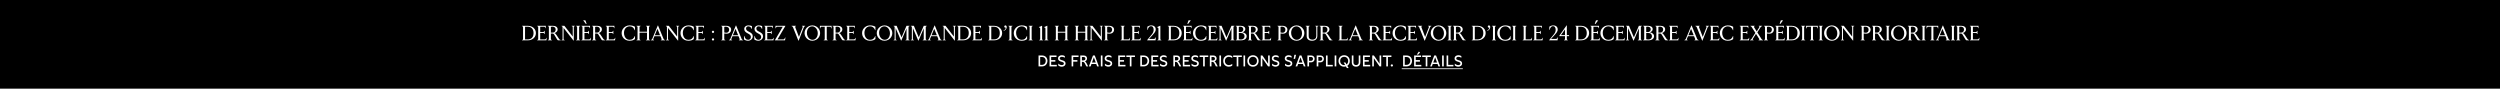 <svg width="1920" height="68" viewBox="0 0 1920 68" fill="none" xmlns="http://www.w3.org/2000/svg">
<rect x="0" y="0" width="1920" height="68" fill="#808080" stroke="none"/>
<g clip-path="url(#clip0_2296_3230)">
<path d="M1920 0H0V68H1920V0Z" fill="black"/>
<path d="M1512.88 31V30.728L1513.28 30.584C1513.43 30.53 1513.53 30.461 1513.58 30.376C1513.64 30.28 1513.66 30.157 1513.66 30.008V20.792C1513.66 20.493 1513.53 20.301 1513.28 20.216L1512.88 20.072V19.8H1519.49V21.656H1519.29L1519.09 21.08C1519 20.866 1518.88 20.723 1518.73 20.648C1518.6 20.562 1518.4 20.52 1518.14 20.52H1515.2V24.552H1517.45C1517.66 24.552 1517.82 24.515 1517.95 24.44C1518.08 24.355 1518.19 24.221 1518.29 24.04L1518.49 23.64H1518.69V26.184H1518.49L1518.29 25.784C1518.19 25.602 1518.08 25.474 1517.95 25.4C1517.82 25.314 1517.66 25.272 1517.45 25.272H1515.2V30.28H1518.57C1518.85 30.28 1519.08 30.232 1519.25 30.136C1519.43 30.04 1519.57 29.89 1519.68 29.688L1520.01 29.048H1520.22L1519.97 31H1512.88Z" fill="white"/>
<path d="M1502.38 31V30.728L1502.78 30.584C1503.03 30.488 1503.16 30.296 1503.16 30.008V20.792C1503.16 20.504 1503.03 20.312 1502.78 20.216L1502.38 20.072V19.8H1506.14C1507.3 19.8 1508.22 20.05 1508.89 20.552C1509.56 21.053 1509.9 21.73 1509.9 22.584C1509.9 23.256 1509.66 23.843 1509.19 24.344C1508.74 24.845 1508.13 25.192 1507.37 25.384C1507.71 25.48 1507.98 25.624 1508.17 25.816C1508.37 25.997 1508.65 26.344 1508.99 26.856L1510.99 29.88C1511.14 30.114 1511.3 30.296 1511.48 30.424C1511.66 30.541 1511.91 30.642 1512.23 30.728V31H1510.52C1510.28 31 1510.07 30.941 1509.91 30.824C1509.77 30.706 1509.61 30.504 1509.43 30.216L1507.32 26.712C1507.08 26.317 1506.85 26.056 1506.63 25.928C1506.43 25.8 1506.13 25.736 1505.74 25.736H1504.7V30.008C1504.7 30.296 1504.83 30.488 1505.08 30.584L1505.5 30.728V31H1502.38ZM1506.28 25.016C1506.6 25.016 1506.89 24.957 1507.15 24.84C1507.4 24.712 1507.62 24.541 1507.8 24.328C1508.18 23.869 1508.36 23.288 1508.36 22.584C1508.36 21.965 1508.14 21.459 1507.71 21.064C1507.27 20.669 1506.66 20.472 1505.88 20.472C1505.66 20.472 1505.43 20.498 1505.19 20.552C1504.96 20.595 1504.79 20.642 1504.7 20.696V25.016H1506.28Z" fill="white"/>
<path d="M1498.29 31V30.728L1498.69 30.584C1498.83 30.53 1498.94 30.461 1498.99 30.376C1499.04 30.28 1499.07 30.157 1499.07 30.008V20.792C1499.07 20.493 1498.94 20.301 1498.69 20.216L1498.29 20.072V19.8H1501.41V20.072L1500.99 20.216C1500.73 20.301 1500.61 20.493 1500.61 20.792V30.008C1500.61 30.296 1500.73 30.488 1500.99 30.584L1501.41 30.728V31H1498.29Z" fill="white"/>
<path d="M1497.58 30.728V31H1494.41V30.728L1494.71 30.6C1494.81 30.558 1494.89 30.499 1494.94 30.424C1494.99 30.349 1495.02 30.27 1495.02 30.184C1495.02 30.11 1495 30.035 1494.97 29.96L1494.09 27.784H1489.47L1488.59 29.912C1488.54 30.008 1488.52 30.11 1488.52 30.216C1488.52 30.408 1488.62 30.536 1488.81 30.6L1489.15 30.728V31H1486.73V30.728L1487.07 30.584C1487.4 30.435 1487.63 30.195 1487.77 29.864L1492.04 19.576H1492.23L1496.47 29.88C1496.61 30.221 1496.85 30.462 1497.19 30.6L1497.58 30.728ZM1491.79 22.12L1489.75 27.064H1493.8L1491.79 22.12Z" fill="white"/>
<path d="M1482.52 31V30.728L1482.92 30.584C1483.07 30.53 1483.17 30.461 1483.22 30.376C1483.28 30.28 1483.3 30.157 1483.3 30.008V20.52H1480.89C1480.64 20.52 1480.45 20.584 1480.31 20.712C1480.17 20.84 1480.06 21.037 1479.98 21.304L1479.8 21.864H1479.59V19.8H1488.55V21.864H1488.36L1488.18 21.304C1488.1 21.037 1487.99 20.84 1487.85 20.712C1487.71 20.584 1487.52 20.52 1487.27 20.52H1484.84V30.008C1484.84 30.296 1484.97 30.488 1485.22 30.584L1485.64 30.728V31H1482.52Z" fill="white"/>
<path d="M1475.74 31V30.728L1476.14 30.584C1476.29 30.53 1476.39 30.461 1476.44 30.376C1476.5 30.28 1476.52 30.157 1476.52 30.008V20.792C1476.52 20.493 1476.39 20.301 1476.14 20.216L1475.74 20.072V19.8H1478.86V20.072L1478.44 20.216C1478.19 20.301 1478.06 20.493 1478.06 20.792V30.008C1478.06 30.296 1478.19 30.488 1478.44 30.584L1478.86 30.728V31H1475.74Z" fill="white"/>
<path d="M1465.24 31V30.728L1465.64 30.584C1465.89 30.488 1466.02 30.296 1466.02 30.008V20.792C1466.02 20.504 1465.89 20.312 1465.64 20.216L1465.24 20.072V19.8H1469C1470.16 19.8 1471.08 20.05 1471.75 20.552C1472.42 21.053 1472.76 21.73 1472.76 22.584C1472.76 23.256 1472.52 23.843 1472.05 24.344C1471.6 24.845 1470.99 25.192 1470.23 25.384C1470.57 25.48 1470.84 25.624 1471.03 25.816C1471.23 25.997 1471.5 26.344 1471.85 26.856L1473.85 29.88C1474 30.114 1474.16 30.296 1474.34 30.424C1474.52 30.541 1474.77 30.642 1475.09 30.728V31H1473.38C1473.14 31 1472.93 30.941 1472.77 30.824C1472.62 30.706 1472.46 30.504 1472.29 30.216L1470.18 26.712C1469.94 26.317 1469.71 26.056 1469.49 25.928C1469.29 25.8 1468.99 25.736 1468.6 25.736H1467.56V30.008C1467.56 30.296 1467.69 30.488 1467.94 30.584L1468.36 30.728V31H1465.24ZM1469.14 25.016C1469.46 25.016 1469.75 24.957 1470.01 24.84C1470.26 24.712 1470.48 24.541 1470.66 24.328C1471.04 23.869 1471.22 23.288 1471.22 22.584C1471.22 21.965 1471 21.459 1470.57 21.064C1470.13 20.669 1469.52 20.472 1468.74 20.472C1468.52 20.472 1468.29 20.498 1468.05 20.552C1467.82 20.595 1467.65 20.642 1467.56 20.696V25.016H1469.14Z" fill="white"/>
<path d="M1458.27 31.288C1457.19 31.288 1456.19 31.027 1455.28 30.504C1454.36 29.982 1453.63 29.272 1453.08 28.376C1452.55 27.47 1452.28 26.477 1452.28 25.4C1452.28 24.334 1452.55 23.352 1453.08 22.456C1453.63 21.549 1454.36 20.835 1455.28 20.312C1456.19 19.779 1457.19 19.512 1458.27 19.512C1459.35 19.512 1460.34 19.779 1461.26 20.312C1462.18 20.835 1462.9 21.549 1463.44 22.456C1463.98 23.352 1464.25 24.334 1464.25 25.4C1464.25 26.477 1463.98 27.47 1463.44 28.376C1462.9 29.272 1462.18 29.982 1461.26 30.504C1460.34 31.027 1459.35 31.288 1458.27 31.288ZM1458.43 30.568C1459.22 30.568 1459.92 30.349 1460.52 29.912C1461.13 29.464 1461.6 28.861 1461.93 28.104C1462.27 27.347 1462.44 26.52 1462.44 25.624C1462.44 24.654 1462.26 23.758 1461.88 22.936C1461.51 22.104 1460.99 21.448 1460.33 20.968C1459.67 20.477 1458.93 20.232 1458.11 20.232C1457.32 20.232 1456.62 20.456 1456.01 20.904C1455.4 21.341 1454.93 21.939 1454.59 22.696C1454.26 23.453 1454.09 24.28 1454.09 25.176C1454.09 26.157 1454.28 27.059 1454.65 27.88C1455.03 28.701 1455.54 29.358 1456.2 29.848C1456.87 30.328 1457.61 30.568 1458.43 30.568Z" fill="white"/>
<path d="M1448.21 31V30.728L1448.61 30.584C1448.76 30.53 1448.86 30.461 1448.91 30.376C1448.96 30.28 1448.99 30.157 1448.99 30.008V20.792C1448.99 20.493 1448.86 20.301 1448.61 20.216L1448.21 20.072V19.8H1451.33V20.072L1450.91 20.216C1450.66 20.301 1450.53 20.493 1450.53 20.792V30.008C1450.53 30.296 1450.66 30.488 1450.91 30.584L1451.33 30.728V31H1448.21Z" fill="white"/>
<path d="M1437.71 31V30.728L1438.11 30.584C1438.36 30.488 1438.49 30.296 1438.49 30.008V20.792C1438.49 20.504 1438.36 20.312 1438.11 20.216L1437.71 20.072V19.8H1441.47C1442.63 19.8 1443.55 20.05 1444.22 20.552C1444.89 21.053 1445.23 21.73 1445.23 22.584C1445.23 23.256 1444.99 23.843 1444.52 24.344C1444.06 24.845 1443.46 25.192 1442.7 25.384C1443.04 25.48 1443.31 25.624 1443.5 25.816C1443.7 25.997 1443.97 26.344 1444.32 26.856L1446.32 29.88C1446.46 30.114 1446.63 30.296 1446.81 30.424C1446.99 30.541 1447.24 30.642 1447.56 30.728V31H1445.85C1445.61 31 1445.4 30.941 1445.24 30.824C1445.09 30.706 1444.93 30.504 1444.76 30.216L1442.65 26.712C1442.41 26.317 1442.18 26.056 1441.96 25.928C1441.76 25.8 1441.46 25.736 1441.07 25.736H1440.03V30.008C1440.03 30.296 1440.16 30.488 1440.41 30.584L1440.83 30.728V31H1437.71ZM1441.61 25.016C1441.93 25.016 1442.22 24.957 1442.48 24.84C1442.73 24.712 1442.95 24.541 1443.13 24.328C1443.5 23.869 1443.69 23.288 1443.69 22.584C1443.69 21.965 1443.47 21.459 1443.04 21.064C1442.6 20.669 1441.99 20.472 1441.21 20.472C1440.99 20.472 1440.76 20.498 1440.52 20.552C1440.29 20.595 1440.12 20.642 1440.03 20.696V25.016H1441.61Z" fill="white"/>
<path d="M1429.02 31V30.728L1429.42 30.584C1429.57 30.53 1429.67 30.461 1429.72 30.376C1429.78 30.28 1429.8 30.157 1429.8 30.008V20.792C1429.8 20.493 1429.68 20.301 1429.42 20.216L1429.02 20.072V19.8H1432.7C1433.48 19.8 1434.17 19.922 1434.76 20.168C1435.36 20.402 1435.82 20.738 1436.14 21.176C1436.47 21.602 1436.64 22.093 1436.64 22.648C1436.64 23.245 1436.51 23.789 1436.25 24.28C1436 24.76 1435.6 25.149 1435.07 25.448C1434.53 25.736 1433.87 25.88 1433.08 25.88C1432.35 25.88 1431.77 25.826 1431.34 25.72V30.008C1431.34 30.296 1431.47 30.488 1431.72 30.584L1432.14 30.728V31H1429.02ZM1432.88 25.16C1433.58 25.16 1434.12 24.936 1434.51 24.488C1434.9 24.029 1435.1 23.437 1435.1 22.712C1435.1 22.05 1434.86 21.512 1434.4 21.096C1433.93 20.68 1433.28 20.472 1432.44 20.472C1432.22 20.472 1432.01 20.493 1431.8 20.536C1431.6 20.578 1431.45 20.632 1431.34 20.696V24.952C1431.82 25.09 1432.33 25.16 1432.88 25.16Z" fill="white"/>
<path d="M1423.06 31.192L1415.43 21.448V30.024C1415.43 30.163 1415.46 30.28 1415.51 30.376C1415.58 30.461 1415.68 30.53 1415.82 30.584L1416.23 30.744V31H1413.85V30.744L1414.25 30.584C1414.4 30.53 1414.5 30.461 1414.55 30.376C1414.6 30.291 1414.63 30.173 1414.63 30.024V20.776C1414.63 20.488 1414.5 20.301 1414.25 20.216L1413.85 20.072V19.8H1416.02L1422.46 28.088V20.776C1422.46 20.627 1422.43 20.509 1422.38 20.424C1422.32 20.328 1422.22 20.253 1422.07 20.2L1421.67 20.056V19.8H1424.06V20.056L1423.64 20.2C1423.49 20.253 1423.39 20.328 1423.34 20.424C1423.28 20.509 1423.26 20.627 1423.26 20.776V31.192H1423.06Z" fill="white"/>
<path d="M1406.88 31.288C1405.8 31.288 1404.8 31.027 1403.89 30.504C1402.97 29.982 1402.24 29.272 1401.69 28.376C1401.16 27.47 1400.89 26.477 1400.89 25.4C1400.89 24.334 1401.16 23.352 1401.69 22.456C1402.24 21.549 1402.97 20.835 1403.89 20.312C1404.8 19.779 1405.8 19.512 1406.88 19.512C1407.96 19.512 1408.95 19.779 1409.87 20.312C1410.79 20.835 1411.51 21.549 1412.05 22.456C1412.59 23.352 1412.86 24.334 1412.86 25.4C1412.86 26.477 1412.59 27.47 1412.05 28.376C1411.51 29.272 1410.79 29.982 1409.87 30.504C1408.95 31.027 1407.96 31.288 1406.88 31.288ZM1407.04 30.568C1407.83 30.568 1408.53 30.349 1409.13 29.912C1409.74 29.464 1410.21 28.861 1410.54 28.104C1410.88 27.347 1411.05 26.52 1411.05 25.624C1411.05 24.654 1410.87 23.758 1410.49 22.936C1410.12 22.104 1409.6 21.448 1408.94 20.968C1408.28 20.477 1407.54 20.232 1406.72 20.232C1405.93 20.232 1405.23 20.456 1404.62 20.904C1404.01 21.341 1403.54 21.939 1403.2 22.696C1402.87 23.453 1402.7 24.28 1402.7 25.176C1402.7 26.157 1402.89 27.059 1403.26 27.88C1403.64 28.701 1404.15 29.358 1404.81 29.848C1405.48 30.328 1406.22 30.568 1407.04 30.568Z" fill="white"/>
<path d="M1396.82 31V30.728L1397.22 30.584C1397.37 30.53 1397.47 30.461 1397.52 30.376C1397.57 30.28 1397.6 30.157 1397.6 30.008V20.792C1397.6 20.493 1397.47 20.301 1397.22 20.216L1396.82 20.072V19.8H1399.94V20.072L1399.52 20.216C1399.26 20.301 1399.14 20.493 1399.14 20.792V30.008C1399.14 30.296 1399.26 30.488 1399.52 30.584L1399.94 30.728V31H1396.82Z" fill="white"/>
<path d="M1390.04 31V30.728L1390.44 30.584C1390.59 30.53 1390.69 30.461 1390.74 30.376C1390.79 30.28 1390.82 30.157 1390.82 30.008V20.52H1388.4C1388.16 20.52 1387.97 20.584 1387.83 20.712C1387.69 20.84 1387.58 21.037 1387.49 21.304L1387.32 21.864H1387.11V19.8H1396.07V21.864H1395.88L1395.7 21.304C1395.61 21.037 1395.5 20.84 1395.36 20.712C1395.22 20.584 1395.03 20.52 1394.79 20.52H1392.36V30.008C1392.36 30.296 1392.48 30.488 1392.74 30.584L1393.16 30.728V31H1390.04Z" fill="white"/>
<path d="M1383.25 31V30.728L1383.65 30.584C1383.8 30.53 1383.9 30.461 1383.96 30.376C1384.01 30.28 1384.04 30.157 1384.04 30.008V20.792C1384.04 20.493 1383.91 20.301 1383.65 20.216L1383.25 20.072V19.8H1386.37V20.072L1385.96 20.216C1385.7 20.301 1385.57 20.493 1385.57 20.792V30.008C1385.57 30.296 1385.7 30.488 1385.96 30.584L1386.37 30.728V31H1383.25Z" fill="white"/>
<path d="M1371.61 31V30.728L1372.01 30.584C1372.16 30.53 1372.26 30.461 1372.32 30.376C1372.37 30.28 1372.4 30.157 1372.4 30.008V20.792C1372.4 20.493 1372.27 20.301 1372.01 20.216L1371.61 20.072V19.8H1375.92C1377.15 19.8 1378.25 20.04 1379.21 20.52C1380.18 21 1380.94 21.666 1381.47 22.52C1382.01 23.363 1382.29 24.323 1382.29 25.4C1382.29 26.477 1382.01 27.442 1381.47 28.296C1380.94 29.139 1380.18 29.8 1379.21 30.28C1378.25 30.76 1377.15 31 1375.92 31H1371.61ZM1375.92 30.28C1377.38 30.28 1378.5 29.843 1379.28 28.968C1380.07 28.093 1380.46 26.904 1380.46 25.4C1380.46 23.896 1380.07 22.706 1379.28 21.832C1378.5 20.957 1377.38 20.52 1375.92 20.52H1373.93V30.28H1375.92Z" fill="white"/>
<path d="M1363.41 31V30.728L1363.81 30.584C1363.96 30.531 1364.06 30.461 1364.11 30.376C1364.17 30.28 1364.19 30.157 1364.19 30.008V20.792C1364.19 20.493 1364.07 20.301 1363.81 20.216L1363.41 20.072V19.8H1370.02V21.656H1369.83L1369.62 21.08C1369.53 20.867 1369.42 20.723 1369.27 20.648C1369.13 20.563 1368.93 20.52 1368.67 20.52H1365.73V24.552H1367.99C1368.19 24.552 1368.35 24.515 1368.48 24.44C1368.61 24.355 1368.72 24.221 1368.82 24.04L1369.03 23.64H1369.22V26.184H1369.03L1368.82 25.784C1368.72 25.603 1368.61 25.475 1368.48 25.4C1368.35 25.315 1368.19 25.272 1367.99 25.272H1365.73V30.28H1369.11C1369.38 30.28 1369.61 30.232 1369.78 30.136C1369.96 30.04 1370.1 29.891 1370.21 29.688L1370.55 29.048H1370.75L1370.5 31H1363.41ZM1367.39 18.312H1366.77V18.232L1367.7 15.624H1369.33V15.704L1367.39 18.312Z" fill="white"/>
<path d="M1354.72 31V30.728L1355.12 30.584C1355.27 30.53 1355.37 30.461 1355.43 30.376C1355.48 30.28 1355.51 30.157 1355.51 30.008V20.792C1355.51 20.493 1355.38 20.301 1355.12 20.216L1354.72 20.072V19.8H1358.4C1359.18 19.8 1359.87 19.922 1360.47 20.168C1361.06 20.402 1361.52 20.738 1361.84 21.176C1362.17 21.602 1362.34 22.093 1362.34 22.648C1362.34 23.245 1362.21 23.789 1361.95 24.28C1361.7 24.76 1361.3 25.149 1360.77 25.448C1360.24 25.736 1359.58 25.88 1358.79 25.88C1358.05 25.88 1357.47 25.826 1357.04 25.72V30.008C1357.04 30.296 1357.17 30.488 1357.43 30.584L1357.84 30.728V31H1354.72ZM1358.58 25.16C1359.28 25.16 1359.83 24.936 1360.21 24.488C1360.61 24.029 1360.8 23.437 1360.8 22.712C1360.8 22.05 1360.57 21.512 1360.1 21.096C1359.63 20.68 1358.98 20.472 1358.15 20.472C1357.92 20.472 1357.71 20.493 1357.51 20.536C1357.3 20.578 1357.15 20.632 1357.04 20.696V24.952C1357.52 25.09 1358.03 25.16 1358.58 25.16Z" fill="white"/>
<path d="M1353.95 30.728V31H1350.59V30.728L1350.92 30.584C1351.12 30.498 1351.21 30.381 1351.21 30.232C1351.21 30.136 1351.18 30.029 1351.1 29.912L1348.6 25.992L1346.16 29.864C1346.08 29.981 1346.04 30.099 1346.04 30.216C1346.04 30.397 1346.13 30.52 1346.3 30.584L1346.72 30.728V31H1344.03V30.728L1344.38 30.584C1344.56 30.509 1344.71 30.419 1344.83 30.312C1344.96 30.195 1345.11 29.997 1345.29 29.72L1348.12 25.24L1345.34 20.856C1345.21 20.664 1345.1 20.515 1344.99 20.408C1344.88 20.301 1344.76 20.227 1344.64 20.184L1344.32 20.072V19.8H1347.63V20.072L1347.34 20.184C1347.14 20.269 1347.04 20.408 1347.04 20.6C1347.04 20.717 1347.07 20.834 1347.15 20.952L1349.16 24.136L1351.18 20.904C1351.24 20.787 1351.28 20.68 1351.28 20.584C1351.28 20.498 1351.25 20.419 1351.2 20.344C1351.15 20.269 1351.09 20.216 1351 20.184L1350.72 20.072V19.8H1353.36V20.072L1353.04 20.184C1352.64 20.323 1352.33 20.584 1352.09 20.968L1349.63 24.872L1352.84 29.944C1353.05 30.264 1353.3 30.477 1353.6 30.584L1353.95 30.728Z" fill="white"/>
<path d="M1336.1 31V30.728L1336.5 30.584C1336.65 30.53 1336.75 30.461 1336.8 30.376C1336.86 30.28 1336.88 30.157 1336.88 30.008V20.792C1336.88 20.493 1336.75 20.301 1336.5 20.216L1336.1 20.072V19.8H1342.71V21.656H1342.51L1342.31 21.08C1342.22 20.866 1342.1 20.723 1341.95 20.648C1341.82 20.562 1341.62 20.52 1341.36 20.52H1338.42V24.552H1340.67C1340.88 24.552 1341.04 24.515 1341.17 24.44C1341.3 24.355 1341.41 24.221 1341.51 24.04L1341.71 23.64H1341.91V26.184H1341.71L1341.51 25.784C1341.41 25.602 1341.3 25.474 1341.17 25.4C1341.04 25.314 1340.88 25.272 1340.67 25.272H1338.42V30.28H1341.79C1342.07 30.28 1342.3 30.232 1342.47 30.136C1342.65 30.04 1342.79 29.89 1342.9 29.688L1343.23 29.048H1343.44L1343.19 31H1336.1Z" fill="white"/>
<path d="M1326.82 31.288C1325.67 31.288 1324.64 31.027 1323.73 30.504C1322.82 29.982 1322.11 29.272 1321.6 28.376C1321.09 27.48 1320.83 26.488 1320.83 25.4C1320.83 24.334 1321.1 23.352 1321.63 22.456C1322.18 21.549 1322.91 20.835 1323.82 20.312C1324.74 19.779 1325.74 19.512 1326.82 19.512C1328.62 19.512 1330.04 19.869 1331.09 20.584V23.224H1330.9C1330.15 21.23 1328.84 20.232 1326.98 20.232C1326.09 20.232 1325.32 20.456 1324.66 20.904C1324 21.352 1323.5 21.955 1323.15 22.712C1322.81 23.459 1322.64 24.28 1322.64 25.176C1322.64 26.136 1322.8 27.027 1323.14 27.848C1323.47 28.669 1323.95 29.331 1324.59 29.832C1325.23 30.323 1326 30.568 1326.91 30.568C1327.95 30.568 1328.78 30.323 1329.42 29.832C1330.07 29.331 1330.56 28.616 1330.9 27.688H1331.09V29.992C1330.59 30.43 1329.98 30.755 1329.28 30.968C1328.59 31.181 1327.76 31.288 1326.82 31.288Z" fill="white"/>
<path d="M1313.16 31V30.728L1313.56 30.584C1313.71 30.53 1313.81 30.461 1313.86 30.376C1313.92 30.28 1313.94 30.157 1313.94 30.008V20.792C1313.94 20.493 1313.82 20.301 1313.56 20.216L1313.16 20.072V19.8H1319.77V21.656H1319.58L1319.37 21.08C1319.28 20.866 1319.17 20.723 1319.02 20.648C1318.88 20.562 1318.68 20.52 1318.42 20.52H1315.48V24.552H1317.74C1317.94 24.552 1318.1 24.515 1318.23 24.44C1318.36 24.355 1318.47 24.221 1318.57 24.04L1318.78 23.64H1318.97V26.184H1318.78L1318.57 25.784C1318.47 25.602 1318.36 25.474 1318.23 25.4C1318.1 25.314 1317.94 25.272 1317.74 25.272H1315.48V30.28H1318.86C1319.13 30.28 1319.36 30.232 1319.53 30.136C1319.71 30.04 1319.85 29.89 1319.96 29.688L1320.3 29.048H1320.5L1320.25 31H1313.16Z" fill="white"/>
<path d="M1303.16 21C1303 20.573 1302.76 20.306 1302.44 20.2L1302.08 20.072V19.8H1305.42V20.072L1305.05 20.2C1304.88 20.264 1304.8 20.392 1304.8 20.584C1304.8 20.669 1304.81 20.76 1304.84 20.856L1307.71 28.36L1310.57 21C1310.62 20.84 1310.65 20.717 1310.65 20.632C1310.65 20.44 1310.54 20.296 1310.33 20.2L1310.03 20.072V19.8H1312.48V20.072L1312.19 20.2C1312.02 20.274 1311.87 20.387 1311.74 20.536C1311.62 20.685 1311.52 20.888 1311.42 21.144L1307.48 31.224H1307.28L1303.16 21Z" fill="white"/>
<path d="M1304.52 30.728V31H1301.35V30.728L1301.65 30.6C1301.75 30.558 1301.82 30.499 1301.88 30.424C1301.93 30.349 1301.96 30.27 1301.96 30.184C1301.96 30.11 1301.94 30.035 1301.91 29.96L1301.03 27.784H1296.4L1295.52 29.912C1295.48 30.008 1295.46 30.11 1295.46 30.216C1295.46 30.408 1295.56 30.536 1295.75 30.6L1296.08 30.728V31H1293.67V30.728L1294 30.584C1294.33 30.435 1294.57 30.195 1294.71 29.864L1298.98 19.576H1299.17L1303.41 29.88C1303.55 30.221 1303.79 30.462 1304.13 30.6L1304.52 30.728ZM1298.72 22.12L1296.69 27.064H1300.74L1298.72 22.12Z" fill="white"/>
<path d="M1281.82 31V30.728L1282.22 30.584C1282.37 30.53 1282.47 30.461 1282.52 30.376C1282.57 30.28 1282.6 30.157 1282.6 30.008V20.792C1282.6 20.493 1282.47 20.301 1282.22 20.216L1281.82 20.072V19.8H1288.42V21.656H1288.23L1288.02 21.08C1287.94 20.866 1287.82 20.723 1287.67 20.648C1287.53 20.562 1287.34 20.52 1287.08 20.52H1284.14V24.552H1286.39C1286.6 24.552 1286.76 24.515 1286.89 24.44C1287.02 24.355 1287.13 24.221 1287.22 24.04L1287.43 23.64H1287.62V26.184H1287.43L1287.22 25.784C1287.13 25.602 1287.02 25.474 1286.89 25.4C1286.76 25.314 1286.6 25.272 1286.39 25.272H1284.14V30.28H1287.51C1287.79 30.28 1288.01 30.232 1288.18 30.136C1288.37 30.04 1288.51 29.89 1288.62 29.688L1288.95 29.048H1289.16L1288.9 31H1281.82Z" fill="white"/>
<path d="M1271.32 31V30.728L1271.72 30.584C1271.97 30.488 1272.1 30.296 1272.1 30.008V20.792C1272.1 20.504 1271.97 20.312 1271.72 20.216L1271.32 20.072V19.8H1275.08C1276.24 19.8 1277.16 20.05 1277.83 20.552C1278.5 21.053 1278.84 21.73 1278.84 22.584C1278.84 23.256 1278.6 23.843 1278.13 24.344C1277.67 24.845 1277.07 25.192 1276.31 25.384C1276.65 25.48 1276.92 25.624 1277.11 25.816C1277.31 25.997 1277.58 26.344 1277.92 26.856L1279.92 29.88C1280.07 30.114 1280.24 30.296 1280.42 30.424C1280.6 30.541 1280.85 30.642 1281.17 30.728V31H1279.46C1279.22 31 1279.01 30.941 1278.85 30.824C1278.7 30.706 1278.54 30.504 1278.37 30.216L1276.26 26.712C1276.02 26.317 1275.79 26.056 1275.57 25.928C1275.37 25.8 1275.07 25.736 1274.68 25.736H1273.64V30.008C1273.64 30.296 1273.76 30.488 1274.02 30.584L1274.44 30.728V31H1271.32ZM1275.22 25.016C1275.54 25.016 1275.83 24.957 1276.08 24.84C1276.34 24.712 1276.56 24.541 1276.74 24.328C1277.11 23.869 1277.3 23.288 1277.3 22.584C1277.3 21.965 1277.08 21.459 1276.64 21.064C1276.21 20.669 1275.6 20.472 1274.82 20.472C1274.6 20.472 1274.37 20.498 1274.13 20.552C1273.9 20.595 1273.73 20.642 1273.64 20.696V25.016H1275.22Z" fill="white"/>
<path d="M1261.97 31V30.728L1262.37 30.584C1262.63 30.488 1262.76 30.296 1262.76 30.008V20.792C1262.76 20.504 1262.63 20.312 1262.37 20.216L1261.97 20.072V19.8H1265.54C1266.69 19.8 1267.6 20.029 1268.28 20.488C1268.95 20.947 1269.28 21.565 1269.28 22.344C1269.28 22.93 1269.08 23.442 1268.68 23.88C1268.28 24.306 1267.76 24.621 1267.11 24.824C1268.07 24.962 1268.84 25.304 1269.43 25.848C1270.03 26.381 1270.32 27.053 1270.32 27.864C1270.32 28.419 1270.16 28.936 1269.84 29.416C1269.54 29.885 1269.03 30.269 1268.34 30.568C1267.66 30.856 1266.79 31 1265.73 31H1261.97ZM1265.48 24.648C1266.17 24.648 1266.72 24.445 1267.12 24.04C1267.54 23.634 1267.75 23.112 1267.75 22.472C1267.75 21.875 1267.54 21.395 1267.12 21.032C1266.72 20.659 1266.14 20.472 1265.4 20.472C1265.17 20.472 1264.96 20.493 1264.76 20.536C1264.55 20.578 1264.4 20.632 1264.29 20.696V24.648H1265.48ZM1265.88 30.328C1266.55 30.328 1267.09 30.2 1267.51 29.944C1267.94 29.688 1268.24 29.373 1268.42 29C1268.6 28.616 1268.69 28.227 1268.69 27.832C1268.69 27.128 1268.45 26.536 1267.97 26.056C1267.5 25.565 1266.75 25.32 1265.72 25.32H1264.29V30.088C1264.79 30.248 1265.32 30.328 1265.88 30.328Z" fill="white"/>
<path d="M1254.45 31.192L1250.32 21.592V30.024C1250.32 30.163 1250.35 30.28 1250.4 30.376C1250.47 30.461 1250.57 30.53 1250.71 30.584L1251.12 30.744V31H1248.74V30.744L1249.14 30.584C1249.29 30.53 1249.39 30.461 1249.44 30.376C1249.5 30.291 1249.52 30.173 1249.52 30.024V20.792C1249.52 20.493 1249.39 20.301 1249.14 20.216L1248.74 20.072V19.8H1251.06L1254.83 28.728L1258.66 19.8H1260.98V20.072L1260.58 20.216C1260.32 20.301 1260.19 20.493 1260.19 20.792V30.008C1260.19 30.157 1260.22 30.28 1260.27 30.376C1260.33 30.461 1260.43 30.53 1260.58 30.584L1260.98 30.728V31H1257.86V30.728L1258.27 30.584C1258.53 30.488 1258.66 30.296 1258.66 30.008V21.816L1254.66 31.192H1254.45Z" fill="white"/>
<path d="M1240.54 31V30.728L1240.94 30.584C1241.08 30.53 1241.19 30.461 1241.24 30.376C1241.29 30.28 1241.32 30.157 1241.32 30.008V20.792C1241.32 20.493 1241.19 20.301 1240.94 20.216L1240.54 20.072V19.8H1247.14V21.656H1246.95L1246.74 21.08C1246.66 20.866 1246.54 20.723 1246.39 20.648C1246.25 20.562 1246.06 20.52 1245.8 20.52H1242.86V24.552H1245.11C1245.31 24.552 1245.48 24.515 1245.61 24.44C1245.74 24.355 1245.85 24.221 1245.94 24.04L1246.15 23.64H1246.34V26.184H1246.15L1245.94 25.784C1245.85 25.602 1245.74 25.474 1245.61 25.4C1245.48 25.314 1245.31 25.272 1245.11 25.272H1242.86V30.28H1246.23C1246.51 30.28 1246.73 30.232 1246.9 30.136C1247.08 30.04 1247.23 29.89 1247.34 29.688L1247.67 29.048H1247.88L1247.62 31H1240.54Z" fill="white"/>
<path d="M1235.08 31.288C1233.94 31.288 1232.91 31.027 1231.99 30.504C1231.09 29.982 1230.38 29.272 1229.87 28.376C1229.35 27.48 1229.1 26.488 1229.1 25.4C1229.1 24.334 1229.36 23.352 1229.9 22.456C1230.44 21.549 1231.17 20.835 1232.09 20.312C1233.01 19.779 1234 19.512 1235.08 19.512C1236.88 19.512 1238.31 19.869 1239.35 20.584V23.224H1239.16C1238.41 21.23 1237.11 20.232 1235.24 20.232C1234.36 20.232 1233.58 20.456 1232.92 20.904C1232.27 21.352 1231.77 21.955 1231.42 22.712C1231.08 23.459 1230.91 24.28 1230.91 25.176C1230.91 26.136 1231.07 27.027 1231.4 27.848C1231.73 28.669 1232.22 29.331 1232.86 29.832C1233.5 30.323 1234.27 30.568 1235.18 30.568C1236.21 30.568 1237.05 30.323 1237.69 29.832C1238.34 29.331 1238.83 28.616 1239.16 27.688H1239.35V29.992C1238.85 30.43 1238.25 30.755 1237.55 30.968C1236.85 31.181 1236.03 31.288 1235.08 31.288Z" fill="white"/>
<path d="M1221.43 31V30.728L1221.83 30.584C1221.98 30.531 1222.08 30.461 1222.13 30.376C1222.18 30.28 1222.21 30.157 1222.21 30.008V20.792C1222.21 20.493 1222.08 20.301 1221.83 20.216L1221.43 20.072V19.8H1228.03V21.656H1227.84L1227.63 21.08C1227.55 20.867 1227.43 20.723 1227.28 20.648C1227.14 20.563 1226.95 20.52 1226.69 20.52H1223.75V24.552H1226C1226.2 24.552 1226.37 24.515 1226.5 24.44C1226.63 24.355 1226.74 24.221 1226.83 24.04L1227.04 23.64H1227.23V26.184H1227.04L1226.83 25.784C1226.74 25.603 1226.63 25.475 1226.5 25.4C1226.37 25.315 1226.2 25.272 1226 25.272H1223.75V30.28H1227.12C1227.4 30.28 1227.62 30.232 1227.79 30.136C1227.98 30.04 1228.12 29.891 1228.23 29.688L1228.56 29.048H1228.77L1228.51 31H1221.43ZM1225.41 18.312H1224.79V18.232L1225.71 15.624H1227.35V15.704L1225.41 18.312Z" fill="white"/>
<path d="M1209.79 31V30.728L1210.19 30.584C1210.33 30.53 1210.44 30.461 1210.49 30.376C1210.54 30.28 1210.57 30.157 1210.57 30.008V20.792C1210.57 20.493 1210.44 20.301 1210.19 20.216L1209.79 20.072V19.8H1214.09C1215.33 19.8 1216.43 20.04 1217.39 20.52C1218.36 21 1219.11 21.666 1219.64 22.52C1220.19 23.363 1220.46 24.323 1220.46 25.4C1220.46 26.477 1220.19 27.442 1219.64 28.296C1219.11 29.139 1218.36 29.8 1217.39 30.28C1216.43 30.76 1215.33 31 1214.09 31H1209.79ZM1214.09 30.28C1215.55 30.28 1216.67 29.843 1217.45 28.968C1218.24 28.093 1218.63 26.904 1218.63 25.4C1218.63 23.896 1218.24 22.706 1217.45 21.832C1216.67 20.957 1215.55 20.52 1214.09 20.52H1212.11V30.28H1214.09Z" fill="white"/>
<path d="M1201.15 31V30.728L1201.5 30.6C1201.65 30.536 1201.76 30.456 1201.82 30.36C1201.89 30.264 1201.92 30.147 1201.92 30.008V27.736H1197.5V27.544L1203.12 19.512H1203.33V26.968H1205.04V27.736H1203.33V30.008C1203.33 30.157 1203.35 30.28 1203.41 30.376C1203.47 30.462 1203.58 30.536 1203.73 30.6L1204.09 30.728V31H1201.15ZM1201.92 22.568L1198.81 26.968H1201.92V22.568Z" fill="white"/>
<path d="M1196.25 28.616H1196.46L1196.19 31H1189.74V30.792L1193.37 26.36C1193.8 25.837 1194.13 25.288 1194.38 24.712C1194.62 24.125 1194.75 23.538 1194.75 22.952C1194.75 22.088 1194.57 21.395 1194.22 20.872C1193.88 20.338 1193.36 20.072 1192.68 20.072C1191.47 20.072 1190.6 21.064 1190.09 23.048H1189.88V20.504C1190.33 20.195 1190.8 19.954 1191.29 19.784C1191.78 19.613 1192.36 19.528 1193.02 19.528C1193.74 19.528 1194.35 19.666 1194.84 19.944C1195.34 20.21 1195.72 20.573 1195.96 21.032C1196.21 21.48 1196.33 21.976 1196.33 22.52C1196.33 23.043 1196.24 23.517 1196.07 23.944C1195.91 24.36 1195.67 24.787 1195.34 25.224C1195.01 25.651 1194.51 26.227 1193.85 26.952L1191.21 29.88H1194.94C1195.23 29.88 1195.44 29.832 1195.59 29.736C1195.75 29.629 1195.88 29.459 1195.98 29.224L1196.25 28.616Z" fill="white"/>
<path d="M1177.55 31V30.728L1177.95 30.584C1178.1 30.53 1178.2 30.461 1178.25 30.376C1178.31 30.28 1178.33 30.157 1178.33 30.008V20.792C1178.33 20.493 1178.21 20.301 1177.95 20.216L1177.55 20.072V19.8H1184.16V21.656H1183.97L1183.76 21.08C1183.67 20.866 1183.56 20.723 1183.41 20.648C1183.27 20.562 1183.07 20.52 1182.81 20.52H1179.87V24.552H1182.13C1182.33 24.552 1182.49 24.515 1182.62 24.44C1182.75 24.355 1182.86 24.221 1182.96 24.04L1183.17 23.64H1183.36V26.184H1183.17L1182.96 25.784C1182.86 25.602 1182.75 25.474 1182.62 25.4C1182.49 25.314 1182.33 25.272 1182.13 25.272H1179.87V30.28H1183.25C1183.52 30.28 1183.75 30.232 1183.92 30.136C1184.1 30.04 1184.24 29.89 1184.35 29.688L1184.69 29.048H1184.89L1184.64 31H1177.55Z" fill="white"/>
<path d="M1169.41 31V30.728L1169.81 30.584C1170.07 30.488 1170.19 30.296 1170.19 30.008V20.792C1170.19 20.504 1170.07 20.312 1169.81 20.216L1169.41 20.072V19.8H1172.53V20.072L1172.11 20.216C1171.86 20.312 1171.73 20.504 1171.73 20.792V30.28H1175.04C1175.31 30.28 1175.52 30.242 1175.67 30.168C1175.83 30.082 1175.96 29.933 1176.08 29.72L1176.42 29.032H1176.63L1176.35 31H1169.41Z" fill="white"/>
<path d="M1161.33 31V30.728L1161.73 30.584C1161.88 30.53 1161.98 30.461 1162.04 30.376C1162.09 30.28 1162.12 30.157 1162.12 30.008V20.792C1162.12 20.493 1161.99 20.301 1161.73 20.216L1161.33 20.072V19.8H1164.45V20.072L1164.04 20.216C1163.78 20.301 1163.65 20.493 1163.65 20.792V30.008C1163.65 30.296 1163.78 30.488 1164.04 30.584L1164.45 30.728V31H1161.33Z" fill="white"/>
<path d="M1155.88 31.288C1154.74 31.288 1153.71 31.027 1152.79 30.504C1151.88 29.982 1151.17 29.272 1150.66 28.376C1150.15 27.48 1149.89 26.488 1149.89 25.4C1149.89 24.334 1150.16 23.352 1150.69 22.456C1151.24 21.549 1151.97 20.835 1152.89 20.312C1153.8 19.779 1154.8 19.512 1155.88 19.512C1157.68 19.512 1159.1 19.869 1160.15 20.584V23.224H1159.96C1159.21 21.23 1157.9 20.232 1156.04 20.232C1155.15 20.232 1154.38 20.456 1153.72 20.904C1153.07 21.352 1152.57 21.955 1152.21 22.712C1151.87 23.459 1151.7 24.28 1151.7 25.176C1151.7 26.136 1151.87 27.027 1152.2 27.848C1152.53 28.669 1153.01 29.331 1153.65 29.832C1154.29 30.323 1155.07 30.568 1155.97 30.568C1157.01 30.568 1157.85 30.323 1158.49 29.832C1159.14 29.331 1159.63 28.616 1159.96 27.688H1160.15V29.992C1159.65 30.43 1159.05 30.755 1158.34 30.968C1157.65 31.181 1156.83 31.288 1155.88 31.288Z" fill="white"/>
<path d="M1145.82 31V30.728L1146.22 30.584C1146.37 30.53 1146.47 30.461 1146.52 30.376C1146.57 30.28 1146.6 30.157 1146.6 30.008V20.792C1146.6 20.493 1146.47 20.301 1146.22 20.216L1145.82 20.072V19.8H1148.94V20.072L1148.52 20.216C1148.26 20.301 1148.14 20.493 1148.14 20.792V30.008C1148.14 30.296 1148.26 30.488 1148.52 30.584L1148.94 30.728V31H1145.82Z" fill="white"/>
<path d="M1141.99 23.592C1143.1 22.963 1143.71 22.152 1143.83 21.16C1143.72 21.213 1143.61 21.24 1143.49 21.24C1143.25 21.24 1143.04 21.155 1142.87 20.984C1142.71 20.814 1142.63 20.611 1142.63 20.376C1142.63 20.142 1142.71 19.939 1142.88 19.768C1143.06 19.598 1143.26 19.512 1143.49 19.512C1143.81 19.512 1144.06 19.635 1144.23 19.88C1144.41 20.115 1144.5 20.44 1144.5 20.856C1144.5 21.485 1144.29 22.061 1143.86 22.584C1143.43 23.107 1142.85 23.517 1142.1 23.816L1141.99 23.592Z" fill="white"/>
<path d="M1130.33 31V30.728L1130.73 30.584C1130.88 30.53 1130.98 30.461 1131.04 30.376C1131.09 30.28 1131.12 30.157 1131.12 30.008V20.792C1131.12 20.493 1130.99 20.301 1130.73 20.216L1130.33 20.072V19.8H1134.64C1135.87 19.8 1136.97 20.04 1137.93 20.52C1138.9 21 1139.65 21.666 1140.19 22.52C1140.73 23.363 1141 24.323 1141 25.4C1141 26.477 1140.73 27.442 1140.19 28.296C1139.65 29.139 1138.9 29.8 1137.93 30.28C1136.97 30.76 1135.87 31 1134.64 31H1130.33ZM1134.64 30.28C1136.1 30.28 1137.22 29.843 1138 28.968C1138.79 28.093 1139.18 26.904 1139.18 25.4C1139.18 23.896 1138.79 22.706 1138 21.832C1137.22 20.957 1136.1 20.52 1134.64 20.52H1132.65V30.28H1134.64Z" fill="white"/>
<path d="M1115.85 31V30.728L1116.25 30.584C1116.5 30.488 1116.63 30.296 1116.63 30.008V20.792C1116.63 20.504 1116.5 20.312 1116.25 20.216L1115.85 20.072V19.8H1119.61C1120.77 19.8 1121.69 20.05 1122.36 20.552C1123.03 21.053 1123.37 21.73 1123.37 22.584C1123.37 23.256 1123.13 23.843 1122.66 24.344C1122.21 24.845 1121.6 25.192 1120.84 25.384C1121.18 25.48 1121.45 25.624 1121.64 25.816C1121.84 25.997 1122.11 26.344 1122.46 26.856L1124.46 29.88C1124.61 30.114 1124.77 30.296 1124.95 30.424C1125.13 30.541 1125.38 30.642 1125.7 30.728V31H1123.99C1123.75 31 1123.54 30.941 1123.38 30.824C1123.23 30.706 1123.07 30.504 1122.9 30.216L1120.79 26.712C1120.55 26.317 1120.32 26.056 1120.1 25.928C1119.9 25.8 1119.6 25.736 1119.21 25.736H1118.17V30.008C1118.17 30.296 1118.3 30.488 1118.55 30.584L1118.97 30.728V31H1115.85ZM1119.75 25.016C1120.07 25.016 1120.36 24.957 1120.62 24.84C1120.87 24.712 1121.09 24.541 1121.27 24.328C1121.65 23.869 1121.83 23.288 1121.83 22.584C1121.83 21.965 1121.61 21.459 1121.18 21.064C1120.74 20.669 1120.13 20.472 1119.35 20.472C1119.13 20.472 1118.9 20.498 1118.66 20.552C1118.43 20.595 1118.26 20.642 1118.17 20.696V25.016H1119.75Z" fill="white"/>
<path d="M1111.75 31V30.728L1112.15 30.584C1112.3 30.53 1112.4 30.461 1112.46 30.376C1112.51 30.28 1112.54 30.157 1112.54 30.008V20.792C1112.54 20.493 1112.41 20.301 1112.15 20.216L1111.75 20.072V19.8H1114.87V20.072L1114.46 20.216C1114.2 20.301 1114.07 20.493 1114.07 20.792V30.008C1114.07 30.296 1114.2 30.488 1114.46 30.584L1114.87 30.728V31H1111.75Z" fill="white"/>
<path d="M1104.78 31.288C1103.71 31.288 1102.71 31.027 1101.79 30.504C1100.87 29.982 1100.14 29.272 1099.6 28.376C1099.07 27.47 1098.8 26.477 1098.8 25.4C1098.8 24.334 1099.07 23.352 1099.6 22.456C1100.14 21.549 1100.87 20.835 1101.79 20.312C1102.71 19.779 1103.71 19.512 1104.78 19.512C1105.86 19.512 1106.86 19.779 1107.78 20.312C1108.69 20.835 1109.42 21.549 1109.95 22.456C1110.5 23.352 1110.77 24.334 1110.77 25.4C1110.77 26.477 1110.5 27.47 1109.95 28.376C1109.42 29.272 1108.69 29.982 1107.78 30.504C1106.86 31.027 1105.86 31.288 1104.78 31.288ZM1104.94 30.568C1105.73 30.568 1106.43 30.349 1107.04 29.912C1107.65 29.464 1108.12 28.861 1108.45 28.104C1108.79 27.347 1108.96 26.52 1108.96 25.624C1108.96 24.654 1108.77 23.758 1108.4 22.936C1108.03 22.104 1107.51 21.448 1106.85 20.968C1106.19 20.477 1105.45 20.232 1104.62 20.232C1103.83 20.232 1103.14 20.456 1102.53 20.904C1101.92 21.341 1101.45 21.939 1101.1 22.696C1100.77 23.453 1100.61 24.28 1100.61 25.176C1100.61 26.157 1100.8 27.059 1101.17 27.88C1101.54 28.701 1102.06 29.358 1102.72 29.848C1103.38 30.328 1104.12 30.568 1104.94 30.568Z" fill="white"/>
<path d="M1089.94 21C1089.78 20.573 1089.54 20.306 1089.22 20.2L1088.86 20.072V19.8H1092.2V20.072L1091.83 20.2C1091.66 20.264 1091.58 20.392 1091.58 20.584C1091.58 20.669 1091.59 20.76 1091.62 20.856L1094.49 28.36L1097.35 21C1097.41 20.84 1097.43 20.717 1097.43 20.632C1097.43 20.44 1097.33 20.296 1097.11 20.2L1096.81 20.072V19.8H1099.26V20.072L1098.97 20.2C1098.8 20.274 1098.65 20.387 1098.52 20.536C1098.4 20.685 1098.3 20.888 1098.2 21.144L1094.26 31.224H1094.06L1089.94 21Z" fill="white"/>
<path d="M1080.93 31V30.728L1081.33 30.584C1081.48 30.53 1081.58 30.461 1081.63 30.376C1081.68 30.28 1081.71 30.157 1081.71 30.008V20.792C1081.71 20.493 1081.58 20.301 1081.33 20.216L1080.93 20.072V19.8H1087.53V21.656H1087.34L1087.13 21.08C1087.05 20.866 1086.93 20.723 1086.78 20.648C1086.64 20.562 1086.45 20.52 1086.19 20.52H1083.25V24.552H1085.5C1085.7 24.552 1085.87 24.515 1086 24.44C1086.13 24.355 1086.24 24.221 1086.33 24.04L1086.54 23.64H1086.73V26.184H1086.54L1086.33 25.784C1086.24 25.602 1086.13 25.474 1086 25.4C1085.87 25.314 1085.7 25.272 1085.5 25.272H1083.25V30.28H1086.62C1086.9 30.28 1087.12 30.232 1087.29 30.136C1087.48 30.04 1087.62 29.89 1087.73 29.688L1088.06 29.048H1088.27L1088.01 31H1080.93Z" fill="white"/>
<path d="M1075.47 31.288C1074.33 31.288 1073.3 31.027 1072.38 30.504C1071.48 29.982 1070.77 29.272 1070.26 28.376C1069.74 27.48 1069.49 26.488 1069.49 25.4C1069.49 24.334 1069.75 23.352 1070.29 22.456C1070.83 21.549 1071.56 20.835 1072.48 20.312C1073.4 19.779 1074.39 19.512 1075.47 19.512C1077.27 19.512 1078.7 19.869 1079.74 20.584V23.224H1079.55C1078.81 21.23 1077.5 20.232 1075.63 20.232C1074.75 20.232 1073.97 20.456 1073.31 20.904C1072.66 21.352 1072.16 21.955 1071.81 22.712C1071.47 23.459 1071.3 24.28 1071.3 25.176C1071.3 26.136 1071.46 27.027 1071.79 27.848C1072.12 28.669 1072.61 29.331 1073.25 29.832C1073.89 30.323 1074.66 30.568 1075.57 30.568C1076.6 30.568 1077.44 30.323 1078.08 29.832C1078.73 29.331 1079.22 28.616 1079.55 27.688H1079.74V29.992C1079.24 30.43 1078.64 30.755 1077.94 30.968C1077.24 31.181 1076.42 31.288 1075.47 31.288Z" fill="white"/>
<path d="M1061.82 31V30.728L1062.22 30.584C1062.37 30.53 1062.47 30.461 1062.52 30.376C1062.57 30.28 1062.6 30.157 1062.6 30.008V20.792C1062.6 20.493 1062.47 20.301 1062.22 20.216L1061.82 20.072V19.8H1068.42V21.656H1068.23L1068.02 21.08C1067.94 20.866 1067.82 20.723 1067.67 20.648C1067.53 20.562 1067.34 20.52 1067.08 20.52H1064.14V24.552H1066.39C1066.6 24.552 1066.76 24.515 1066.89 24.44C1067.02 24.355 1067.13 24.221 1067.22 24.04L1067.43 23.64H1067.62V26.184H1067.43L1067.22 25.784C1067.13 25.602 1067.02 25.474 1066.89 25.4C1066.76 25.314 1066.6 25.272 1066.39 25.272H1064.14V30.28H1067.51C1067.79 30.28 1068.01 30.232 1068.18 30.136C1068.37 30.04 1068.51 29.89 1068.62 29.688L1068.95 29.048H1069.16L1068.9 31H1061.82Z" fill="white"/>
<path d="M1051.32 31V30.728L1051.72 30.584C1051.97 30.488 1052.1 30.296 1052.1 30.008V20.792C1052.1 20.504 1051.97 20.312 1051.72 20.216L1051.32 20.072V19.8H1055.08C1056.24 19.8 1057.16 20.05 1057.83 20.552C1058.5 21.053 1058.84 21.73 1058.84 22.584C1058.84 23.256 1058.6 23.843 1058.13 24.344C1057.67 24.845 1057.07 25.192 1056.31 25.384C1056.65 25.48 1056.92 25.624 1057.11 25.816C1057.31 25.997 1057.58 26.344 1057.92 26.856L1059.92 29.88C1060.07 30.114 1060.24 30.296 1060.42 30.424C1060.6 30.541 1060.85 30.642 1061.17 30.728V31H1059.46C1059.22 31 1059.01 30.941 1058.85 30.824C1058.7 30.706 1058.54 30.504 1058.37 30.216L1056.26 26.712C1056.02 26.317 1055.79 26.056 1055.57 25.928C1055.37 25.8 1055.07 25.736 1054.68 25.736H1053.64V30.008C1053.64 30.296 1053.76 30.488 1054.02 30.584L1054.44 30.728V31H1051.32ZM1055.22 25.016C1055.54 25.016 1055.83 24.957 1056.08 24.84C1056.34 24.712 1056.56 24.541 1056.74 24.328C1057.11 23.869 1057.3 23.288 1057.3 22.584C1057.3 21.965 1057.08 21.459 1056.64 21.064C1056.21 20.669 1055.6 20.472 1054.82 20.472C1054.6 20.472 1054.37 20.498 1054.13 20.552C1053.9 20.595 1053.73 20.642 1053.64 20.696V25.016H1055.22Z" fill="white"/>
<path d="M1046.63 30.728V31H1043.46V30.728L1043.76 30.6C1043.86 30.558 1043.93 30.499 1043.99 30.424C1044.04 30.349 1044.07 30.27 1044.07 30.184C1044.07 30.11 1044.05 30.035 1044.02 29.96L1043.14 27.784H1038.51L1037.63 29.912C1037.59 30.008 1037.57 30.11 1037.57 30.216C1037.57 30.408 1037.67 30.536 1037.86 30.6L1038.19 30.728V31H1035.78V30.728L1036.11 30.584C1036.44 30.435 1036.68 30.195 1036.82 29.864L1041.09 19.576H1041.28L1045.52 29.88C1045.66 30.221 1045.9 30.462 1046.24 30.6L1046.63 30.728ZM1040.83 22.12L1038.8 27.064H1042.85L1040.83 22.12Z" fill="white"/>
<path d="M1027.97 31V30.728L1028.37 30.584C1028.63 30.488 1028.76 30.296 1028.76 30.008V20.792C1028.76 20.504 1028.63 20.312 1028.37 20.216L1027.97 20.072V19.8H1031.09V20.072L1030.68 20.216C1030.42 20.312 1030.29 20.504 1030.29 20.792V30.28H1033.6C1033.87 30.28 1034.08 30.242 1034.23 30.168C1034.39 30.082 1034.53 29.933 1034.64 29.72L1034.98 29.032H1035.19L1034.92 31H1027.97Z" fill="white"/>
<path d="M1013.49 31V30.728L1013.89 30.584C1014.14 30.488 1014.27 30.296 1014.27 30.008V20.792C1014.27 20.504 1014.14 20.312 1013.89 20.216L1013.49 20.072V19.8H1017.25C1018.41 19.8 1019.33 20.05 1020 20.552C1020.67 21.053 1021.01 21.73 1021.01 22.584C1021.01 23.256 1020.77 23.843 1020.3 24.344C1019.85 24.845 1019.24 25.192 1018.48 25.384C1018.82 25.48 1019.09 25.624 1019.28 25.816C1019.48 25.997 1019.75 26.344 1020.1 26.856L1022.1 29.88C1022.25 30.114 1022.41 30.296 1022.59 30.424C1022.77 30.541 1023.02 30.642 1023.34 30.728V31H1021.63C1021.39 31 1021.18 30.941 1021.02 30.824C1020.87 30.706 1020.71 30.504 1020.54 30.216L1018.43 26.712C1018.19 26.317 1017.96 26.056 1017.74 25.928C1017.54 25.8 1017.24 25.736 1016.85 25.736H1015.81V30.008C1015.81 30.296 1015.94 30.488 1016.19 30.584L1016.61 30.728V31H1013.49ZM1017.39 25.016C1017.71 25.016 1018 24.957 1018.26 24.84C1018.51 24.712 1018.73 24.541 1018.91 24.328C1019.29 23.869 1019.47 23.288 1019.47 22.584C1019.47 21.965 1019.25 21.459 1018.82 21.064C1018.38 20.669 1017.77 20.472 1016.99 20.472C1016.77 20.472 1016.54 20.498 1016.3 20.552C1016.07 20.595 1015.9 20.642 1015.81 20.696V25.016H1017.39Z" fill="white"/>
<path d="M1007.65 31.288C1006.38 31.288 1005.37 30.973 1004.63 30.344C1003.89 29.715 1003.52 28.824 1003.52 27.672V20.792C1003.52 20.493 1003.39 20.301 1003.14 20.216L1002.74 20.072V19.8H1005.86V20.072L1005.44 20.216C1005.19 20.301 1005.06 20.493 1005.06 20.792V27.8C1005.06 28.632 1005.31 29.282 1005.83 29.752C1006.35 30.221 1007.09 30.456 1008.05 30.456C1008.89 30.456 1009.58 30.205 1010.11 29.704C1010.65 29.192 1010.91 28.509 1010.91 27.656V20.776C1010.91 20.627 1010.89 20.509 1010.83 20.424C1010.78 20.328 1010.68 20.253 1010.53 20.2L1010.13 20.056V19.8H1012.51V20.056L1012.1 20.2C1011.95 20.253 1011.85 20.328 1011.79 20.424C1011.74 20.509 1011.71 20.627 1011.71 20.776V27.576C1011.71 28.749 1011.35 29.661 1010.63 30.312C1009.91 30.962 1008.92 31.288 1007.65 31.288Z" fill="white"/>
<path d="M995.769 31.288C994.691 31.288 993.694 31.027 992.777 30.504C991.859 29.982 991.129 29.272 990.585 28.376C990.051 27.47 989.785 26.477 989.785 25.4C989.785 24.334 990.051 23.352 990.585 22.456C991.129 21.549 991.859 20.835 992.777 20.312C993.694 19.779 994.691 19.512 995.769 19.512C996.846 19.512 997.843 19.779 998.761 20.312C999.678 20.835 1000.4 21.549 1000.94 22.456C1001.48 23.352 1001.75 24.334 1001.75 25.4C1001.75 26.477 1001.48 27.47 1000.94 28.376C1000.4 29.272 999.678 29.982 998.761 30.504C997.843 31.027 996.846 31.288 995.769 31.288ZM995.929 30.568C996.718 30.568 997.417 30.349 998.025 29.912C998.633 29.464 999.102 28.861 999.433 28.104C999.774 27.347 999.945 26.52 999.945 25.624C999.945 24.654 999.758 23.758 999.385 22.936C999.011 22.104 998.494 21.448 997.833 20.968C997.171 20.477 996.43 20.232 995.609 20.232C994.819 20.232 994.121 20.456 993.513 20.904C992.905 21.341 992.43 21.939 992.089 22.696C991.758 23.453 991.593 24.28 991.593 25.176C991.593 26.157 991.779 27.059 992.153 27.88C992.526 28.701 993.043 29.358 993.705 29.848C994.366 30.328 995.107 30.568 995.929 30.568Z" fill="white"/>
<path d="M981.113 31V30.728L981.513 30.584C981.663 30.53 981.764 30.461 981.817 30.376C981.871 30.28 981.897 30.157 981.897 30.008V20.792C981.897 20.493 981.769 20.301 981.513 20.216L981.113 20.072V19.8H984.793C985.572 19.8 986.26 19.922 986.857 20.168C987.455 20.402 987.913 20.738 988.233 21.176C988.564 21.602 988.729 22.093 988.729 22.648C988.729 23.245 988.601 23.789 988.345 24.28C988.089 24.76 987.695 25.149 987.161 25.448C986.628 25.736 985.967 25.88 985.177 25.88C984.441 25.88 983.86 25.826 983.433 25.72V30.008C983.433 30.296 983.561 30.488 983.817 30.584L984.233 30.728V31H981.113ZM984.969 25.16C985.673 25.16 986.217 24.936 986.601 24.488C986.996 24.029 987.193 23.437 987.193 22.712C987.193 22.05 986.959 21.512 986.489 21.096C986.02 20.68 985.369 20.472 984.537 20.472C984.313 20.472 984.1 20.493 983.897 20.536C983.695 20.578 983.54 20.632 983.433 20.696V24.952C983.913 25.09 984.425 25.16 984.969 25.16Z" fill="white"/>
<path d="M968.926 31V30.728L969.326 30.584C969.475 30.53 969.576 30.461 969.63 30.376C969.683 30.28 969.71 30.157 969.71 30.008V20.792C969.71 20.493 969.582 20.301 969.326 20.216L968.926 20.072V19.8H975.534V21.656H975.342L975.134 21.08C975.048 20.866 974.931 20.723 974.782 20.648C974.643 20.562 974.446 20.52 974.19 20.52H971.246V24.552H973.502C973.704 24.552 973.87 24.515 973.998 24.44C974.126 24.355 974.238 24.221 974.334 24.04L974.542 23.64H974.734V26.184H974.542L974.334 25.784C974.238 25.602 974.126 25.474 973.998 25.4C973.87 25.314 973.704 25.272 973.502 25.272H971.246V30.28H974.622C974.899 30.28 975.123 30.232 975.294 30.136C975.475 30.04 975.619 29.89 975.726 29.688L976.062 29.048H976.27L976.014 31H968.926Z" fill="white"/>
<path d="M958.426 31V30.728L958.826 30.584C959.082 30.488 959.21 30.296 959.21 30.008V20.792C959.21 20.504 959.082 20.312 958.826 20.216L958.426 20.072V19.8H962.186C963.348 19.8 964.266 20.05 964.938 20.552C965.61 21.053 965.946 21.73 965.946 22.584C965.946 23.256 965.711 23.843 965.242 24.344C964.783 24.845 964.175 25.192 963.418 25.384C963.759 25.48 964.026 25.624 964.218 25.816C964.421 25.997 964.692 26.344 965.034 26.856L967.034 29.88C967.183 30.114 967.348 30.296 967.53 30.424C967.711 30.541 967.962 30.642 968.282 30.728V31H966.57C966.324 31 966.122 30.941 965.962 30.824C965.812 30.706 965.652 30.504 965.482 30.216L963.37 26.712C963.124 26.317 962.895 26.056 962.682 25.928C962.479 25.8 962.18 25.736 961.786 25.736H960.746V30.008C960.746 30.296 960.874 30.488 961.13 30.584L961.546 30.728V31H958.426ZM962.33 25.016C962.65 25.016 962.938 24.957 963.194 24.84C963.45 24.712 963.668 24.541 963.85 24.328C964.223 23.869 964.41 23.288 964.41 22.584C964.41 21.965 964.191 21.459 963.754 21.064C963.316 20.669 962.708 20.472 961.93 20.472C961.706 20.472 961.476 20.498 961.242 20.552C961.007 20.595 960.842 20.642 960.746 20.696V25.016H962.33Z" fill="white"/>
<path d="M949.082 31V30.728L949.482 30.584C949.738 30.488 949.866 30.296 949.866 30.008V20.792C949.866 20.504 949.738 20.312 949.482 20.216L949.082 20.072V19.8H952.65C953.802 19.8 954.714 20.029 955.386 20.488C956.058 20.947 956.394 21.565 956.394 22.344C956.394 22.93 956.191 23.442 955.786 23.88C955.391 24.306 954.869 24.621 954.218 24.824C955.178 24.962 955.951 25.304 956.538 25.848C957.135 26.381 957.434 27.053 957.434 27.864C957.434 28.419 957.274 28.936 956.954 29.416C956.645 29.885 956.143 30.269 955.45 30.568C954.767 30.856 953.898 31 952.842 31H949.082ZM952.586 24.648C953.279 24.648 953.829 24.445 954.234 24.04C954.65 23.634 954.858 23.112 954.858 22.472C954.858 21.875 954.65 21.395 954.234 21.032C953.829 20.659 953.253 20.472 952.506 20.472C952.282 20.472 952.069 20.493 951.866 20.536C951.663 20.578 951.509 20.632 951.402 20.696V24.648H952.586ZM952.986 30.328C953.658 30.328 954.202 30.2 954.618 29.944C955.045 29.688 955.349 29.373 955.53 29C955.711 28.616 955.802 28.227 955.802 27.832C955.802 27.128 955.562 26.536 955.082 26.056C954.613 25.565 953.861 25.32 952.826 25.32H951.402V30.088C951.903 30.248 952.431 30.328 952.986 30.328Z" fill="white"/>
<path d="M941.56 31.192L937.432 21.592V30.024C937.432 30.163 937.458 30.28 937.512 30.376C937.576 30.461 937.677 30.53 937.816 30.584L938.232 30.744V31H935.848V30.744L936.248 30.584C936.397 30.53 936.498 30.461 936.552 30.376C936.605 30.291 936.632 30.173 936.632 30.024V20.792C936.632 20.493 936.504 20.301 936.248 20.216L935.848 20.072V19.8H938.168L941.944 28.728L945.768 19.8H948.088V20.072L947.688 20.216C947.432 20.301 947.304 20.493 947.304 20.792V30.008C947.304 30.157 947.33 30.28 947.384 30.376C947.437 30.461 947.538 30.53 947.688 30.584L948.088 30.728V31H944.968V30.728L945.384 30.584C945.64 30.488 945.768 30.296 945.768 30.008V21.816L941.768 31.192H941.56Z" fill="white"/>
<path d="M927.645 31V30.728L928.045 30.584C928.194 30.53 928.295 30.461 928.349 30.376C928.402 30.28 928.429 30.157 928.429 30.008V20.792C928.429 20.493 928.301 20.301 928.045 20.216L927.645 20.072V19.8H934.253V21.656H934.061L933.853 21.08C933.767 20.866 933.65 20.723 933.501 20.648C933.362 20.562 933.165 20.52 932.909 20.52H929.965V24.552H932.221C932.423 24.552 932.589 24.515 932.717 24.44C932.845 24.355 932.957 24.221 933.053 24.04L933.261 23.64H933.453V26.184H933.261L933.053 25.784C932.957 25.602 932.845 25.474 932.717 25.4C932.589 25.314 932.423 25.272 932.221 25.272H929.965V30.28H933.341C933.618 30.28 933.842 30.232 934.013 30.136C934.194 30.04 934.338 29.89 934.445 29.688L934.781 29.048H934.989L934.733 31H927.645Z" fill="white"/>
<path d="M922.191 31.288C921.049 31.288 920.02 31.027 919.103 30.504C918.196 29.982 917.487 29.272 916.975 28.376C916.463 27.48 916.207 26.488 916.207 25.4C916.207 24.334 916.473 23.352 917.007 22.456C917.551 21.549 918.281 20.835 919.199 20.312C920.116 19.779 921.113 19.512 922.191 19.512C923.993 19.512 925.417 19.869 926.463 20.584V23.224H926.271C925.524 21.23 924.217 20.232 922.351 20.232C921.465 20.232 920.692 20.456 920.031 20.904C919.38 21.352 918.879 21.955 918.527 22.712C918.185 23.459 918.015 24.28 918.015 25.176C918.015 26.136 918.18 27.027 918.511 27.848C918.841 28.669 919.327 29.331 919.967 29.832C920.607 30.323 921.38 30.568 922.287 30.568C923.321 30.568 924.159 30.323 924.799 29.832C925.449 29.331 925.94 28.616 926.271 27.688H926.463V29.992C925.961 30.43 925.359 30.755 924.655 30.968C923.961 31.181 923.14 31.288 922.191 31.288Z" fill="white"/>
<path d="M908.535 31V30.728L908.935 30.584C909.085 30.531 909.186 30.461 909.239 30.376C909.293 30.28 909.319 30.157 909.319 30.008V20.792C909.319 20.493 909.191 20.301 908.935 20.216L908.535 20.072V19.8H915.143V21.656H914.951L914.743 21.08C914.658 20.867 914.541 20.723 914.391 20.648C914.253 20.563 914.055 20.52 913.799 20.52H910.855V24.552H913.111C913.314 24.552 913.479 24.515 913.607 24.44C913.735 24.355 913.847 24.221 913.943 24.04L914.151 23.64H914.343V26.184H914.151L913.943 25.784C913.847 25.603 913.735 25.475 913.607 25.4C913.479 25.315 913.314 25.272 913.111 25.272H910.855V30.28H914.231C914.509 30.28 914.733 30.232 914.903 30.136C915.085 30.04 915.229 29.891 915.335 29.688L915.671 29.048H915.879L915.623 31H908.535ZM912.519 18.312H911.895V18.232L912.823 15.624H914.455V15.704L912.519 18.312Z" fill="white"/>
<path d="M896.895 31V30.728L897.295 30.584C897.444 30.53 897.545 30.461 897.599 30.376C897.652 30.28 897.679 30.157 897.679 30.008V20.792C897.679 20.493 897.551 20.301 897.295 20.216L896.895 20.072V19.8H901.199C902.436 19.8 903.535 20.04 904.495 20.52C905.465 21 906.217 21.666 906.751 22.52C907.295 23.363 907.567 24.323 907.567 25.4C907.567 26.477 907.295 27.442 906.751 28.296C906.217 29.139 905.465 29.8 904.495 30.28C903.535 30.76 902.436 31 901.199 31H896.895ZM901.199 30.28C902.66 30.28 903.78 29.843 904.559 28.968C905.348 28.093 905.743 26.904 905.743 25.4C905.743 23.896 905.348 22.706 904.559 21.832C903.78 20.957 902.66 20.52 901.199 20.52H899.215V30.28H901.199Z" fill="white"/>
<path d="M888.895 31V30.728L889.263 30.6C889.412 30.547 889.519 30.477 889.583 30.392C889.647 30.296 889.679 30.178 889.679 30.04V21.944C889.679 21.538 889.508 21.282 889.167 21.176L888.735 21.032V20.76L890.943 19.8H891.151V30.04C891.151 30.189 891.178 30.306 891.231 30.392C891.295 30.477 891.402 30.547 891.551 30.6L891.919 30.728V31H888.895Z" fill="white"/>
<path d="M887.516 28.616H887.724L887.452 31H881.004V30.792L884.636 26.36C885.063 25.837 885.399 25.288 885.644 24.712C885.889 24.125 886.012 23.538 886.012 22.952C886.012 22.088 885.836 21.395 885.484 20.872C885.143 20.338 884.631 20.072 883.948 20.072C882.732 20.072 881.868 21.064 881.356 23.048H881.148V20.504C881.596 20.195 882.065 19.954 882.556 19.784C883.047 19.613 883.623 19.528 884.284 19.528C885.009 19.528 885.617 19.666 886.108 19.944C886.609 20.21 886.983 20.573 887.228 21.032C887.473 21.48 887.596 21.976 887.596 22.52C887.596 23.043 887.511 23.517 887.34 23.944C887.18 24.36 886.935 24.787 886.604 25.224C886.273 25.651 885.777 26.227 885.116 26.952L882.476 29.88H886.204C886.492 29.88 886.711 29.832 886.86 29.736C887.02 29.629 887.148 29.459 887.244 29.224L887.516 28.616Z" fill="white"/>
<path d="M868.816 31V30.728L869.216 30.584C869.366 30.53 869.467 30.461 869.52 30.376C869.574 30.28 869.6 30.157 869.6 30.008V20.792C869.6 20.493 869.472 20.301 869.216 20.216L868.816 20.072V19.8H875.424V21.656H875.232L875.024 21.08C874.939 20.866 874.822 20.723 874.672 20.648C874.534 20.562 874.336 20.52 874.08 20.52H871.136V24.552H873.392C873.595 24.552 873.76 24.515 873.888 24.44C874.016 24.355 874.128 24.221 874.224 24.04L874.432 23.64H874.624V26.184H874.432L874.224 25.784C874.128 25.602 874.016 25.474 873.888 25.4C873.76 25.314 873.595 25.272 873.392 25.272H871.136V30.28H874.512C874.79 30.28 875.014 30.232 875.184 30.136C875.366 30.04 875.51 29.89 875.616 29.688L875.952 29.048H876.16L875.904 31H868.816Z" fill="white"/>
<path d="M860.676 31V30.728L861.076 30.584C861.332 30.488 861.46 30.296 861.46 30.008V20.792C861.46 20.504 861.332 20.312 861.076 20.216L860.676 20.072V19.8H863.796V20.072L863.38 20.216C863.124 20.312 862.996 20.504 862.996 20.792V30.28H866.308C866.574 30.28 866.782 30.242 866.932 30.168C867.092 30.082 867.23 29.933 867.348 29.72L867.684 29.032H867.892L867.62 31H860.676Z" fill="white"/>
<path d="M848.004 31V30.728L848.404 30.584C848.553 30.53 848.655 30.461 848.708 30.376C848.761 30.28 848.788 30.157 848.788 30.008V20.792C848.788 20.493 848.66 20.301 848.404 20.216L848.004 20.072V19.8H851.684C852.463 19.8 853.151 19.922 853.748 20.168C854.345 20.402 854.804 20.738 855.124 21.176C855.455 21.602 855.62 22.093 855.62 22.648C855.62 23.245 855.492 23.789 855.236 24.28C854.98 24.76 854.585 25.149 854.052 25.448C853.519 25.736 852.857 25.88 852.068 25.88C851.332 25.88 850.751 25.826 850.324 25.72V30.008C850.324 30.296 850.452 30.488 850.708 30.584L851.124 30.728V31H848.004ZM851.86 25.16C852.564 25.16 853.108 24.936 853.492 24.488C853.887 24.029 854.084 23.437 854.084 22.712C854.084 22.05 853.849 21.512 853.38 21.096C852.911 20.68 852.26 20.472 851.428 20.472C851.204 20.472 850.991 20.493 850.788 20.536C850.585 20.578 850.431 20.632 850.324 20.696V24.952C850.804 25.09 851.316 25.16 851.86 25.16Z" fill="white"/>
<path d="M846.032 31.192L838.4 21.448V30.024C838.4 30.163 838.427 30.28 838.48 30.376C838.544 30.461 838.646 30.53 838.784 30.584L839.2 30.744V31H836.816V30.744L837.216 30.584C837.366 30.53 837.467 30.461 837.52 30.376C837.574 30.291 837.6 30.173 837.6 30.024V20.776C837.6 20.488 837.472 20.301 837.216 20.216L836.816 20.072V19.8H838.992L845.424 28.088V20.776C845.424 20.627 845.398 20.509 845.344 20.424C845.291 20.328 845.19 20.253 845.04 20.2L844.64 20.056V19.8H847.024V20.056L846.608 20.2C846.459 20.253 846.358 20.328 846.304 20.424C846.251 20.509 846.224 20.627 846.224 20.776V31.192H846.032Z" fill="white"/>
<path d="M825.457 31V30.728L825.857 30.584C826.006 30.53 826.108 30.461 826.161 30.376C826.214 30.28 826.241 30.157 826.241 30.008V20.792C826.241 20.493 826.113 20.301 825.857 20.216L825.457 20.072V19.8H828.577V20.072L828.161 20.216C827.905 20.301 827.777 20.493 827.777 20.792V24.376H833.505V20.792C833.505 20.493 833.377 20.301 833.121 20.216L832.721 20.072V19.8H835.841V20.072L835.441 20.2C835.174 20.296 835.041 20.493 835.041 20.792V30.008C835.041 30.296 835.169 30.488 835.425 30.584L835.841 30.728V31H832.721V30.728L833.121 30.584C833.27 30.53 833.372 30.461 833.425 30.376C833.478 30.28 833.505 30.157 833.505 30.008V25.096H827.777V30.008C827.777 30.296 827.905 30.488 828.161 30.584L828.577 30.728V31H825.457Z" fill="white"/>
<path d="M810.113 31V30.728L810.513 30.584C810.663 30.53 810.764 30.461 810.817 30.376C810.871 30.28 810.897 30.157 810.897 30.008V20.792C810.897 20.493 810.769 20.301 810.513 20.216L810.113 20.072V19.8H813.233V20.072L812.817 20.216C812.561 20.301 812.433 20.493 812.433 20.792V24.376H818.161V20.792C818.161 20.493 818.033 20.301 817.777 20.216L817.377 20.072V19.8H820.497V20.072L820.097 20.2C819.831 20.296 819.697 20.493 819.697 20.792V30.008C819.697 30.296 819.825 30.488 820.081 30.584L820.497 30.728V31H817.377V30.728L817.777 30.584C817.927 30.53 818.028 30.461 818.081 30.376C818.135 30.28 818.161 30.157 818.161 30.008V25.096H812.433V30.008C812.433 30.296 812.561 30.488 812.817 30.584L813.233 30.728V31H810.113Z" fill="white"/>
<path d="M802.114 31V30.728L802.482 30.6C802.631 30.547 802.738 30.477 802.802 30.392C802.866 30.296 802.898 30.178 802.898 30.04V21.944C802.898 21.538 802.727 21.282 802.386 21.176L801.954 21.032V20.76L804.162 19.8H804.37V30.04C804.37 30.189 804.396 30.306 804.45 30.392C804.514 30.477 804.62 30.547 804.77 30.6L805.138 30.728V31H802.114Z" fill="white"/>
<path d="M798.082 31V30.728L798.45 30.6C798.6 30.547 798.706 30.477 798.77 30.392C798.834 30.296 798.866 30.178 798.866 30.04V21.944C798.866 21.538 798.696 21.282 798.354 21.176L797.922 21.032V20.76L800.13 19.8H800.338V30.04C800.338 30.189 800.365 30.306 800.418 30.392C800.482 30.477 800.589 30.547 800.738 30.6L801.106 30.728V31H798.082Z" fill="white"/>
<path d="M789.988 31V30.728L790.388 30.584C790.538 30.53 790.639 30.461 790.692 30.376C790.746 30.28 790.772 30.157 790.772 30.008V20.792C790.772 20.493 790.644 20.301 790.388 20.216L789.988 20.072V19.8H793.108V20.072L792.692 20.216C792.436 20.301 792.308 20.493 792.308 20.792V30.008C792.308 30.296 792.436 30.488 792.692 30.584L793.108 30.728V31H789.988Z" fill="white"/>
<path d="M784.534 31.288C783.393 31.288 782.364 31.027 781.446 30.504C780.54 29.982 779.83 29.272 779.318 28.376C778.806 27.48 778.55 26.488 778.55 25.4C778.55 24.334 778.817 23.352 779.35 22.456C779.894 21.549 780.625 20.835 781.542 20.312C782.46 19.779 783.457 19.512 784.534 19.512C786.337 19.512 787.761 19.869 788.806 20.584V23.224H788.614C787.868 21.23 786.561 20.232 784.694 20.232C783.809 20.232 783.036 20.456 782.374 20.904C781.724 21.352 781.222 21.955 780.87 22.712C780.529 23.459 780.358 24.28 780.358 25.176C780.358 26.136 780.524 27.027 780.854 27.848C781.185 28.669 781.67 29.331 782.31 29.832C782.95 30.323 783.724 30.568 784.63 30.568C785.665 30.568 786.502 30.323 787.142 29.832C787.793 29.331 788.284 28.616 788.614 27.688H788.806V29.992C788.305 30.43 787.702 30.755 786.998 30.968C786.305 31.181 785.484 31.288 784.534 31.288Z" fill="white"/>
<path d="M774.473 31V30.728L774.873 30.584C775.022 30.53 775.123 30.461 775.177 30.376C775.23 30.28 775.257 30.157 775.257 30.008V20.792C775.257 20.493 775.129 20.301 774.873 20.216L774.473 20.072V19.8H777.593V20.072L777.177 20.216C776.921 20.301 776.793 20.493 776.793 20.792V30.008C776.793 30.296 776.921 30.488 777.177 30.584L777.593 30.728V31H774.473Z" fill="white"/>
<path d="M770.645 23.592C771.754 22.963 772.368 22.152 772.485 21.16C772.378 21.213 772.266 21.24 772.149 21.24C771.904 21.24 771.696 21.155 771.525 20.984C771.365 20.814 771.285 20.611 771.285 20.376C771.285 20.142 771.37 19.939 771.541 19.768C771.712 19.598 771.914 19.512 772.149 19.512C772.469 19.512 772.714 19.635 772.885 19.88C773.066 20.115 773.157 20.44 773.157 20.856C773.157 21.485 772.944 22.061 772.517 22.584C772.09 23.107 771.504 23.517 770.757 23.816L770.645 23.592Z" fill="white"/>
<path d="M758.988 31V30.728L759.388 30.584C759.538 30.53 759.639 30.461 759.692 30.376C759.746 30.28 759.772 30.157 759.772 30.008V20.792C759.772 20.493 759.644 20.301 759.388 20.216L758.988 20.072V19.8H763.292C764.53 19.8 765.628 20.04 766.588 20.52C767.559 21 768.311 21.666 768.844 22.52C769.388 23.363 769.66 24.323 769.66 25.4C769.66 26.477 769.388 27.442 768.844 28.296C768.311 29.139 767.559 29.8 766.588 30.28C765.628 30.76 764.53 31 763.292 31H758.988ZM763.292 30.28C764.754 30.28 765.874 29.843 766.652 28.968C767.442 28.093 767.836 26.904 767.836 25.4C767.836 23.896 767.442 22.706 766.652 21.832C765.874 20.957 764.754 20.52 763.292 20.52H761.308V30.28H763.292Z" fill="white"/>
<path d="M746.801 31V30.728L747.201 30.584C747.35 30.53 747.451 30.461 747.505 30.376C747.558 30.28 747.585 30.157 747.585 30.008V20.792C747.585 20.493 747.457 20.301 747.201 20.216L746.801 20.072V19.8H753.409V21.656H753.217L753.009 21.08C752.923 20.866 752.806 20.723 752.657 20.648C752.518 20.562 752.321 20.52 752.065 20.52H749.121V24.552H751.377C751.579 24.552 751.745 24.515 751.873 24.44C752.001 24.355 752.113 24.221 752.209 24.04L752.417 23.64H752.609V26.184H752.417L752.209 25.784C752.113 25.602 752.001 25.474 751.873 25.4C751.745 25.314 751.579 25.272 751.377 25.272H749.121V30.28H752.497C752.774 30.28 752.998 30.232 753.169 30.136C753.35 30.04 753.494 29.89 753.601 29.688L753.937 29.048H754.145L753.889 31H746.801Z" fill="white"/>
<path d="M735.16 31V30.728L735.56 30.584C735.709 30.53 735.811 30.461 735.864 30.376C735.917 30.28 735.944 30.157 735.944 30.008V20.792C735.944 20.493 735.816 20.301 735.56 20.216L735.16 20.072V19.8H739.464C740.701 19.8 741.8 20.04 742.76 20.52C743.731 21 744.483 21.666 745.016 22.52C745.56 23.363 745.832 24.323 745.832 25.4C745.832 26.477 745.56 27.442 745.016 28.296C744.483 29.139 743.731 29.8 742.76 30.28C741.8 30.76 740.701 31 739.464 31H735.16ZM739.464 30.28C740.925 30.28 742.045 29.843 742.824 28.968C743.613 28.093 744.008 26.904 744.008 25.4C744.008 23.896 743.613 22.706 742.824 21.832C742.045 20.957 740.925 20.52 739.464 20.52H737.48V30.28H739.464Z" fill="white"/>
<path d="M733.189 31.192L725.557 21.448V30.024C725.557 30.163 725.583 30.28 725.637 30.376C725.701 30.461 725.802 30.53 725.941 30.584L726.357 30.744V31H723.973V30.744L724.373 30.584C724.522 30.53 724.623 30.461 724.677 30.376C724.73 30.291 724.757 30.173 724.757 30.024V20.776C724.757 20.488 724.629 20.301 724.373 20.216L723.973 20.072V19.8H726.149L732.581 28.088V20.776C732.581 20.627 732.554 20.509 732.501 20.424C732.447 20.328 732.346 20.253 732.197 20.2L731.797 20.056V19.8H734.181V20.056L733.765 20.2C733.615 20.253 733.514 20.328 733.461 20.424C733.407 20.509 733.381 20.627 733.381 20.776V31.192H733.189Z" fill="white"/>
<path d="M723.266 30.728V31H720.098V30.728L720.402 30.6C720.498 30.558 720.573 30.499 720.626 30.424C720.679 30.349 720.706 30.27 720.706 30.184C720.706 30.11 720.69 30.035 720.658 29.96L719.778 27.784H715.154L714.274 29.912C714.231 30.008 714.21 30.11 714.21 30.216C714.21 30.408 714.306 30.536 714.498 30.6L714.834 30.728V31H712.418V30.728L712.754 30.584C713.085 30.435 713.319 30.195 713.458 29.864L717.73 19.576H717.922L722.162 29.88C722.301 30.221 722.541 30.462 722.882 30.6L723.266 30.728ZM717.474 22.12L715.442 27.064H719.49L717.474 22.12Z" fill="white"/>
<path d="M705.232 31.192L701.104 21.592V30.024C701.104 30.163 701.13 30.28 701.184 30.376C701.248 30.461 701.349 30.53 701.488 30.584L701.904 30.744V31H699.52V30.744L699.92 30.584C700.069 30.53 700.17 30.461 700.224 30.376C700.277 30.291 700.304 30.173 700.304 30.024V20.792C700.304 20.493 700.176 20.301 699.92 20.216L699.52 20.072V19.8H701.84L705.616 28.728L709.44 19.8H711.76V20.072L711.36 20.216C711.104 20.301 710.976 20.493 710.976 20.792V30.008C710.976 30.157 711.002 30.28 711.056 30.376C711.109 30.461 711.21 30.53 711.36 30.584L711.76 30.728V31H708.64V30.728L709.056 30.584C709.312 30.488 709.44 30.296 709.44 30.008V21.816L705.44 31.192H705.232Z" fill="white"/>
<path d="M691.997 31.192L687.869 21.592V30.024C687.869 30.163 687.896 30.28 687.949 30.376C688.013 30.461 688.114 30.53 688.253 30.584L688.669 30.744V31H686.285V30.744L686.685 30.584C686.834 30.53 686.936 30.461 686.989 30.376C687.042 30.291 687.069 30.173 687.069 30.024V20.792C687.069 20.493 686.941 20.301 686.685 20.216L686.285 20.072V19.8H688.605L692.381 28.728L696.205 19.8H698.525V20.072L698.125 20.216C697.869 20.301 697.741 20.493 697.741 20.792V30.008C697.741 30.157 697.768 30.28 697.821 30.376C697.875 30.461 697.976 30.53 698.125 30.584L698.525 30.728V31H695.405V30.728L695.821 30.584C696.077 30.488 696.205 30.296 696.205 30.008V21.816L692.205 31.192H691.997Z" fill="white"/>
<path d="M679.316 31.288C678.238 31.288 677.241 31.027 676.324 30.504C675.406 29.982 674.676 29.272 674.132 28.376C673.598 27.47 673.332 26.477 673.332 25.4C673.332 24.334 673.598 23.352 674.132 22.456C674.676 21.549 675.406 20.835 676.324 20.312C677.241 19.779 678.238 19.512 679.316 19.512C680.393 19.512 681.39 19.779 682.308 20.312C683.225 20.835 683.95 21.549 684.484 22.456C685.028 23.352 685.3 24.334 685.3 25.4C685.3 26.477 685.028 27.47 684.484 28.376C683.95 29.272 683.225 29.982 682.308 30.504C681.39 31.027 680.393 31.288 679.316 31.288ZM679.476 30.568C680.265 30.568 680.964 30.349 681.572 29.912C682.18 29.464 682.649 28.861 682.98 28.104C683.321 27.347 683.492 26.52 683.492 25.624C683.492 24.654 683.305 23.758 682.932 22.936C682.558 22.104 682.041 21.448 681.38 20.968C680.718 20.477 679.977 20.232 679.156 20.232C678.366 20.232 677.668 20.456 677.06 20.904C676.452 21.341 675.977 21.939 675.636 22.696C675.305 23.453 675.14 24.28 675.14 25.176C675.14 26.157 675.326 27.059 675.7 27.88C676.073 28.701 676.59 29.358 677.252 29.848C677.913 30.328 678.654 30.568 679.476 30.568Z" fill="white"/>
<path d="M668.05 31.288C666.909 31.288 665.879 31.027 664.962 30.504C664.055 29.982 663.346 29.272 662.834 28.376C662.322 27.48 662.066 26.488 662.066 25.4C662.066 24.334 662.333 23.352 662.866 22.456C663.41 21.549 664.141 20.835 665.058 20.312C665.975 19.779 666.973 19.512 668.05 19.512C669.853 19.512 671.277 19.869 672.322 20.584V23.224H672.13C671.383 21.23 670.077 20.232 668.21 20.232C667.325 20.232 666.551 20.456 665.89 20.904C665.239 21.352 664.738 21.955 664.386 22.712C664.045 23.459 663.874 24.28 663.874 25.176C663.874 26.136 664.039 27.027 664.37 27.848C664.701 28.669 665.186 29.331 665.826 29.832C666.466 30.323 667.239 30.568 668.146 30.568C669.181 30.568 670.018 30.323 670.658 29.832C671.309 29.331 671.799 28.616 672.13 27.688H672.322V29.992C671.821 30.43 671.218 30.755 670.514 30.968C669.821 31.181 668.999 31.288 668.05 31.288Z" fill="white"/>
<path d="M649.895 31V30.728L650.295 30.584C650.444 30.53 650.545 30.461 650.599 30.376C650.652 30.28 650.679 30.157 650.679 30.008V20.792C650.679 20.493 650.551 20.301 650.295 20.216L649.895 20.072V19.8H656.503V21.656H656.311L656.103 21.08C656.017 20.866 655.9 20.723 655.751 20.648C655.612 20.562 655.415 20.52 655.159 20.52H652.215V24.552H654.471C654.673 24.552 654.839 24.515 654.967 24.44C655.095 24.355 655.207 24.221 655.303 24.04L655.511 23.64H655.703V26.184H655.511L655.303 25.784C655.207 25.602 655.095 25.474 654.967 25.4C654.839 25.314 654.673 25.272 654.471 25.272H652.215V30.28H655.591C655.868 30.28 656.092 30.232 656.263 30.136C656.444 30.04 656.588 29.89 656.695 29.688L657.031 29.048H657.239L656.983 31H649.895Z" fill="white"/>
<path d="M639.395 31V30.728L639.795 30.584C640.051 30.488 640.179 30.296 640.179 30.008V20.792C640.179 20.504 640.051 20.312 639.795 20.216L639.395 20.072V19.8H643.155C644.317 19.8 645.235 20.05 645.907 20.552C646.579 21.053 646.915 21.73 646.915 22.584C646.915 23.256 646.68 23.843 646.211 24.344C645.752 24.845 645.144 25.192 644.387 25.384C644.728 25.48 644.995 25.624 645.187 25.816C645.389 25.997 645.661 26.344 646.003 26.856L648.003 29.88C648.152 30.114 648.317 30.296 648.499 30.424C648.68 30.541 648.931 30.642 649.251 30.728V31H647.539C647.293 31 647.091 30.941 646.931 30.824C646.781 30.706 646.621 30.504 646.451 30.216L644.339 26.712C644.093 26.317 643.864 26.056 643.651 25.928C643.448 25.8 643.149 25.736 642.755 25.736H641.715V30.008C641.715 30.296 641.843 30.488 642.099 30.584L642.515 30.728V31H639.395ZM643.299 25.016C643.619 25.016 643.907 24.957 644.163 24.84C644.419 24.712 644.637 24.541 644.819 24.328C645.192 23.869 645.379 23.288 645.379 22.584C645.379 21.965 645.16 21.459 644.723 21.064C644.285 20.669 643.677 20.472 642.899 20.472C642.675 20.472 642.445 20.498 642.211 20.552C641.976 20.595 641.811 20.642 641.715 20.696V25.016H643.299Z" fill="white"/>
<path d="M632.614 31V30.728L633.014 30.584C633.163 30.53 633.264 30.461 633.318 30.376C633.371 30.28 633.398 30.157 633.398 30.008V20.52H630.982C630.736 20.52 630.544 20.584 630.406 20.712C630.267 20.84 630.155 21.037 630.07 21.304L629.894 21.864H629.686V19.8H638.646V21.864H638.454L638.278 21.304C638.192 21.037 638.08 20.84 637.942 20.712C637.803 20.584 637.611 20.52 637.366 20.52H634.934V30.008C634.934 30.296 635.062 30.488 635.318 30.584L635.734 30.728V31H632.614Z" fill="white"/>
<path d="M623.878 31.288C622.801 31.288 621.803 31.027 620.886 30.504C619.969 29.982 619.238 29.272 618.694 28.376C618.161 27.47 617.894 26.477 617.894 25.4C617.894 24.334 618.161 23.352 618.694 22.456C619.238 21.549 619.969 20.835 620.886 20.312C621.803 19.779 622.801 19.512 623.878 19.512C624.955 19.512 625.953 19.779 626.87 20.312C627.787 20.835 628.513 21.549 629.046 22.456C629.59 23.352 629.862 24.334 629.862 25.4C629.862 26.477 629.59 27.47 629.046 28.376C628.513 29.272 627.787 29.982 626.87 30.504C625.953 31.027 624.955 31.288 623.878 31.288ZM624.038 30.568C624.827 30.568 625.526 30.349 626.134 29.912C626.742 29.464 627.211 28.861 627.542 28.104C627.883 27.347 628.054 26.52 628.054 25.624C628.054 24.654 627.867 23.758 627.494 22.936C627.121 22.104 626.603 21.448 625.942 20.968C625.281 20.477 624.539 20.232 623.718 20.232C622.929 20.232 622.23 20.456 621.622 20.904C621.014 21.341 620.539 21.939 620.198 22.696C619.867 23.453 619.702 24.28 619.702 25.176C619.702 26.157 619.889 27.059 620.262 27.88C620.635 28.701 621.153 29.358 621.814 29.848C622.475 30.328 623.217 30.568 624.038 30.568Z" fill="white"/>
<path d="M609.039 21C608.879 20.573 608.639 20.306 608.319 20.2L607.951 20.072V19.8H611.295V20.072L610.927 20.2C610.756 20.264 610.671 20.392 610.671 20.584C610.671 20.669 610.687 20.76 610.719 20.856L613.583 28.36L616.447 21C616.5 20.84 616.527 20.717 616.527 20.632C616.527 20.44 616.42 20.296 616.207 20.2L615.903 20.072V19.8H618.351V20.072L618.063 20.2C617.892 20.274 617.743 20.387 617.615 20.536C617.497 20.685 617.391 20.888 617.295 21.144L613.359 31.224H613.151L609.039 21Z" fill="white"/>
<path d="M595.193 31V30.792L601.161 20.52H596.969C596.702 20.52 596.494 20.584 596.345 20.712C596.196 20.84 596.068 21.032 595.961 21.288L595.769 21.736H595.561V19.8H603.145V19.992L597.097 30.28H601.609C601.854 30.28 602.057 30.21 602.217 30.072C602.388 29.933 602.553 29.704 602.713 29.384L603.033 28.76H603.225L602.905 31H595.193Z" fill="white"/>
<path d="M586.926 31V30.728L587.326 30.584C587.475 30.53 587.576 30.461 587.63 30.376C587.683 30.28 587.71 30.157 587.71 30.008V20.792C587.71 20.493 587.582 20.301 587.326 20.216L586.926 20.072V19.8H593.534V21.656H593.342L593.134 21.08C593.048 20.866 592.931 20.723 592.782 20.648C592.643 20.562 592.446 20.52 592.19 20.52H589.246V24.552H591.502C591.704 24.552 591.87 24.515 591.998 24.44C592.126 24.355 592.238 24.221 592.334 24.04L592.542 23.64H592.734V26.184H592.542L592.334 25.784C592.238 25.602 592.126 25.474 591.998 25.4C591.87 25.314 591.704 25.272 591.502 25.272H589.246V30.28H592.622C592.899 30.28 593.123 30.232 593.294 30.136C593.475 30.04 593.619 29.89 593.726 29.688L594.062 29.048H594.27L594.014 31H586.926Z" fill="white"/>
<path d="M582.375 31.288C581.777 31.288 581.201 31.192 580.647 31C580.092 30.808 579.644 30.573 579.303 30.296V27.592H579.511C579.799 28.563 580.167 29.304 580.615 29.816C581.063 30.317 581.697 30.568 582.519 30.568C583.137 30.568 583.633 30.371 584.007 29.976C584.38 29.581 584.567 29.048 584.567 28.376C584.567 27.8 584.375 27.299 583.991 26.872C583.607 26.445 582.967 26.019 582.071 25.592C581.217 25.176 580.567 24.696 580.119 24.152C579.681 23.608 579.463 22.957 579.463 22.2C579.463 21.688 579.596 21.23 579.863 20.824C580.14 20.408 580.519 20.088 580.999 19.864C581.479 19.63 582.017 19.512 582.615 19.512C583.671 19.512 584.583 19.688 585.351 20.04V22.216H585.143C584.897 21.512 584.551 21.006 584.103 20.696C583.655 20.376 583.148 20.216 582.583 20.216C582.06 20.216 581.644 20.376 581.335 20.696C581.025 21.006 580.871 21.4 580.871 21.88C580.871 22.424 581.052 22.893 581.415 23.288C581.788 23.672 582.375 24.051 583.175 24.424C584.06 24.829 584.753 25.294 585.255 25.816C585.767 26.339 586.023 27.011 586.023 27.832C586.023 28.536 585.847 29.149 585.495 29.672C585.143 30.195 584.684 30.595 584.119 30.872C583.564 31.149 582.983 31.288 582.375 31.288Z" fill="white"/>
<path d="M574.484 31.288C573.887 31.288 573.311 31.192 572.756 31C572.201 30.808 571.753 30.573 571.412 30.296V27.592H571.62C571.908 28.563 572.276 29.304 572.724 29.816C573.172 30.317 573.807 30.568 574.628 30.568C575.247 30.568 575.743 30.371 576.116 29.976C576.489 29.581 576.676 29.048 576.676 28.376C576.676 27.8 576.484 27.299 576.1 26.872C575.716 26.445 575.076 26.019 574.18 25.592C573.327 25.176 572.676 24.696 572.228 24.152C571.791 23.608 571.572 22.957 571.572 22.2C571.572 21.688 571.705 21.23 571.972 20.824C572.249 20.408 572.628 20.088 573.108 19.864C573.588 19.63 574.127 19.512 574.724 19.512C575.78 19.512 576.692 19.688 577.46 20.04V22.216H577.252C577.007 21.512 576.66 21.006 576.212 20.696C575.764 20.376 575.257 20.216 574.692 20.216C574.169 20.216 573.753 20.376 573.444 20.696C573.135 21.006 572.98 21.4 572.98 21.88C572.98 22.424 573.161 22.893 573.524 23.288C573.897 23.672 574.484 24.051 575.284 24.424C576.169 24.829 576.863 25.294 577.364 25.816C577.876 26.339 578.132 27.011 578.132 27.832C578.132 28.536 577.956 29.149 577.604 29.672C577.252 30.195 576.793 30.595 576.228 30.872C575.673 31.149 575.092 31.288 574.484 31.288Z" fill="white"/>
<path d="M570.672 30.728V31H567.504V30.728L567.808 30.6C567.904 30.558 567.979 30.499 568.032 30.424C568.086 30.349 568.112 30.27 568.112 30.184C568.112 30.11 568.096 30.035 568.064 29.96L567.184 27.784H562.56L561.68 29.912C561.638 30.008 561.616 30.11 561.616 30.216C561.616 30.408 561.712 30.536 561.904 30.6L562.24 30.728V31H559.824V30.728L560.16 30.584C560.491 30.435 560.726 30.195 560.864 29.864L565.136 19.576H565.328L569.568 29.88C569.707 30.221 569.947 30.462 570.288 30.6L570.672 30.728ZM564.88 22.12L562.848 27.064H566.896L564.88 22.12Z" fill="white"/>
<path d="M553.91 31V30.728L554.31 30.584C554.459 30.53 554.561 30.461 554.614 30.376C554.667 30.28 554.694 30.157 554.694 30.008V20.792C554.694 20.493 554.566 20.301 554.31 20.216L553.91 20.072V19.8H557.59C558.369 19.8 559.057 19.922 559.654 20.168C560.251 20.402 560.71 20.738 561.03 21.176C561.361 21.602 561.526 22.093 561.526 22.648C561.526 23.245 561.398 23.789 561.142 24.28C560.886 24.76 560.491 25.149 559.958 25.448C559.425 25.736 558.763 25.88 557.974 25.88C557.238 25.88 556.657 25.826 556.23 25.72V30.008C556.23 30.296 556.358 30.488 556.614 30.584L557.03 30.728V31H553.91ZM557.766 25.16C558.47 25.16 559.014 24.936 559.398 24.488C559.793 24.029 559.99 23.437 559.99 22.712C559.99 22.05 559.755 21.512 559.286 21.096C558.817 20.68 558.166 20.472 557.334 20.472C557.11 20.472 556.897 20.493 556.694 20.536C556.491 20.578 556.337 20.632 556.23 20.696V24.952C556.71 25.09 557.222 25.16 557.766 25.16Z" fill="white"/>
<path d="M547.583 31.144C547.348 31.144 547.145 31.058 546.975 30.888C546.804 30.717 546.719 30.515 546.719 30.28C546.719 30.045 546.804 29.843 546.975 29.672C547.145 29.501 547.348 29.416 547.583 29.416C547.817 29.416 548.02 29.501 548.191 29.672C548.361 29.843 548.447 30.045 548.447 30.28C548.447 30.515 548.361 30.717 548.191 30.888C548.02 31.058 547.817 31.144 547.583 31.144ZM547.583 25.32C547.348 25.32 547.145 25.235 546.975 25.064C546.804 24.893 546.719 24.691 546.719 24.456C546.719 24.221 546.804 24.018 546.975 23.848C547.145 23.677 547.348 23.592 547.583 23.592C547.817 23.592 548.02 23.677 548.191 23.848C548.361 24.018 548.447 24.221 548.447 24.456C548.447 24.691 548.361 24.893 548.191 25.064C548.02 25.235 547.817 25.32 547.583 25.32Z" fill="white"/>
<path d="M534.035 31V30.728L534.435 30.584C534.584 30.53 534.686 30.461 534.739 30.376C534.792 30.28 534.819 30.157 534.819 30.008V20.792C534.819 20.493 534.691 20.301 534.435 20.216L534.035 20.072V19.8H540.643V21.656H540.451L540.243 21.08C540.158 20.866 540.04 20.723 539.891 20.648C539.752 20.562 539.555 20.52 539.299 20.52H536.355V24.552H538.611C538.814 24.552 538.979 24.515 539.107 24.44C539.235 24.355 539.347 24.221 539.443 24.04L539.651 23.64H539.843V26.184H539.651L539.443 25.784C539.347 25.602 539.235 25.474 539.107 25.4C538.979 25.314 538.814 25.272 538.611 25.272H536.355V30.28H539.731C540.008 30.28 540.232 30.232 540.403 30.136C540.584 30.04 540.728 29.89 540.835 29.688L541.171 29.048H541.379L541.123 31H534.035Z" fill="white"/>
<path d="M528.581 31.288C527.44 31.288 526.411 31.027 525.493 30.504C524.587 29.982 523.877 29.272 523.365 28.376C522.853 27.48 522.597 26.488 522.597 25.4C522.597 24.334 522.864 23.352 523.397 22.456C523.941 21.549 524.672 20.835 525.589 20.312C526.507 19.779 527.504 19.512 528.581 19.512C530.384 19.512 531.808 19.869 532.853 20.584V23.224H532.661C531.915 21.23 530.608 20.232 528.741 20.232C527.856 20.232 527.083 20.456 526.421 20.904C525.771 21.352 525.269 21.955 524.917 22.712C524.576 23.459 524.405 24.28 524.405 25.176C524.405 26.136 524.571 27.027 524.901 27.848C525.232 28.669 525.717 29.331 526.357 29.832C526.997 30.323 527.771 30.568 528.677 30.568C529.712 30.568 530.549 30.323 531.189 29.832C531.84 29.331 532.331 28.616 532.661 27.688H532.853V29.992C532.352 30.43 531.749 30.755 531.045 30.968C530.352 31.181 529.531 31.288 528.581 31.288Z" fill="white"/>
<path d="M520.642 31.192L513.01 21.448V30.024C513.01 30.163 513.036 30.28 513.09 30.376C513.154 30.461 513.255 30.53 513.394 30.584L513.81 30.744V31H511.426V30.744L511.826 30.584C511.975 30.53 512.076 30.461 512.13 30.376C512.183 30.291 512.21 30.173 512.21 30.024V20.776C512.21 20.488 512.082 20.301 511.826 20.216L511.426 20.072V19.8H513.602L520.034 28.088V20.776C520.034 20.627 520.007 20.509 519.954 20.424C519.9 20.328 519.799 20.253 519.65 20.2L519.25 20.056V19.8H521.634V20.056L521.218 20.2C521.068 20.253 520.967 20.328 520.914 20.424C520.86 20.509 520.834 20.627 520.834 20.776V31.192H520.642Z" fill="white"/>
<path d="M510.719 30.728V31H507.551V30.728L507.855 30.6C507.951 30.558 508.026 30.499 508.079 30.424C508.132 30.349 508.159 30.27 508.159 30.184C508.159 30.11 508.143 30.035 508.111 29.96L507.231 27.784H502.607L501.727 29.912C501.684 30.008 501.663 30.11 501.663 30.216C501.663 30.408 501.759 30.536 501.951 30.6L502.287 30.728V31H499.871V30.728L500.207 30.584C500.538 30.435 500.772 30.195 500.911 29.864L505.183 19.576H505.375L509.615 29.88C509.754 30.221 509.994 30.462 510.335 30.6L510.719 30.728ZM504.927 22.12L502.895 27.064H506.943L504.927 22.12Z" fill="white"/>
<path d="M488.848 31V30.728L489.248 30.584C489.397 30.53 489.498 30.461 489.552 30.376C489.605 30.28 489.632 30.157 489.632 30.008V20.792C489.632 20.493 489.504 20.301 489.248 20.216L488.848 20.072V19.8H491.968V20.072L491.552 20.216C491.296 20.301 491.168 20.493 491.168 20.792V24.376H496.896V20.792C496.896 20.493 496.768 20.301 496.512 20.216L496.112 20.072V19.8H499.232V20.072L498.832 20.2C498.565 20.296 498.432 20.493 498.432 20.792V30.008C498.432 30.296 498.56 30.488 498.816 30.584L499.232 30.728V31H496.112V30.728L496.512 30.584C496.661 30.53 496.762 30.461 496.816 30.376C496.869 30.28 496.896 30.157 496.896 30.008V25.096H491.168V30.008C491.168 30.296 491.296 30.488 491.552 30.584L491.968 30.728V31H488.848Z" fill="white"/>
<path d="M483.394 31.288C482.252 31.288 481.223 31.027 480.306 30.504C479.399 29.982 478.69 29.272 478.178 28.376C477.666 27.48 477.41 26.488 477.41 25.4C477.41 24.334 477.676 23.352 478.21 22.456C478.754 21.549 479.484 20.835 480.402 20.312C481.319 19.779 482.316 19.512 483.394 19.512C485.196 19.512 486.62 19.869 487.666 20.584V23.224H487.474C486.727 21.23 485.42 20.232 483.554 20.232C482.668 20.232 481.895 20.456 481.234 20.904C480.583 21.352 480.082 21.955 479.73 22.712C479.388 23.459 479.218 24.28 479.218 25.176C479.218 26.136 479.383 27.027 479.714 27.848C480.044 28.669 480.53 29.331 481.17 29.832C481.81 30.323 482.583 30.568 483.49 30.568C484.524 30.568 485.362 30.323 486.002 29.832C486.652 29.331 487.143 28.616 487.474 27.688H487.666V29.992C487.164 30.43 486.562 30.755 485.858 30.968C485.164 31.181 484.343 31.288 483.394 31.288Z" fill="white"/>
<path d="M465.238 31V30.728L465.638 30.584C465.788 30.53 465.889 30.461 465.942 30.376C465.996 30.28 466.022 30.157 466.022 30.008V20.792C466.022 20.493 465.894 20.301 465.638 20.216L465.238 20.072V19.8H471.846V21.656H471.654L471.446 21.08C471.361 20.866 471.244 20.723 471.094 20.648C470.956 20.562 470.758 20.52 470.502 20.52H467.558V24.552H469.814C470.017 24.552 470.182 24.515 470.31 24.44C470.438 24.355 470.55 24.221 470.646 24.04L470.854 23.64H471.046V26.184H470.854L470.646 25.784C470.55 25.602 470.438 25.474 470.31 25.4C470.182 25.314 470.017 25.272 469.814 25.272H467.558V30.28H470.934C471.212 30.28 471.436 30.232 471.606 30.136C471.788 30.04 471.932 29.89 472.038 29.688L472.374 29.048H472.582L472.326 31H465.238Z" fill="white"/>
<path d="M454.738 31V30.728L455.138 30.584C455.394 30.488 455.522 30.296 455.522 30.008V20.792C455.522 20.504 455.394 20.312 455.138 20.216L454.738 20.072V19.8H458.498C459.661 19.8 460.578 20.05 461.25 20.552C461.922 21.053 462.258 21.73 462.258 22.584C462.258 23.256 462.024 23.843 461.554 24.344C461.096 24.845 460.488 25.192 459.73 25.384C460.072 25.48 460.338 25.624 460.53 25.816C460.733 25.997 461.005 26.344 461.346 26.856L463.346 29.88C463.496 30.114 463.661 30.296 463.842 30.424C464.024 30.541 464.274 30.642 464.594 30.728V31H462.882C462.637 31 462.434 30.941 462.274 30.824C462.125 30.706 461.965 30.504 461.794 30.216L459.682 26.712C459.437 26.317 459.208 26.056 458.994 25.928C458.792 25.8 458.493 25.736 458.098 25.736H457.058V30.008C457.058 30.296 457.186 30.488 457.442 30.584L457.858 30.728V31H454.738ZM458.642 25.016C458.962 25.016 459.25 24.957 459.506 24.84C459.762 24.712 459.981 24.541 460.162 24.328C460.536 23.869 460.722 23.288 460.722 22.584C460.722 21.965 460.504 21.459 460.066 21.064C459.629 20.669 459.021 20.472 458.242 20.472C458.018 20.472 457.789 20.498 457.554 20.552C457.32 20.595 457.154 20.642 457.058 20.696V25.016H458.642Z" fill="white"/>
<path d="M446.535 31V30.728L446.935 30.584C447.084 30.531 447.186 30.461 447.239 30.376C447.292 30.28 447.319 30.157 447.319 30.008V20.792C447.319 20.493 447.191 20.301 446.935 20.216L446.535 20.072V19.8H453.143V21.656H452.951L452.743 21.08C452.658 20.867 452.54 20.723 452.391 20.648C452.252 20.563 452.055 20.52 451.799 20.52H448.855V24.552H451.111C451.314 24.552 451.479 24.515 451.607 24.44C451.735 24.355 451.847 24.221 451.943 24.04L452.151 23.64H452.343V26.184H452.151L451.943 25.784C451.847 25.603 451.735 25.475 451.607 25.4C451.479 25.315 451.314 25.272 451.111 25.272H448.855V30.28H452.231C452.508 30.28 452.732 30.232 452.903 30.136C453.084 30.04 453.228 29.891 453.335 29.688L453.671 29.048H453.879L453.623 31H446.535ZM450.503 18.312H449.895L447.943 15.704V15.624H449.575L450.503 18.232V18.312Z" fill="white"/>
<path d="M442.441 31V30.728L442.841 30.584C442.991 30.53 443.092 30.461 443.145 30.376C443.199 30.28 443.225 30.157 443.225 30.008V20.792C443.225 20.493 443.097 20.301 442.841 20.216L442.441 20.072V19.8H445.561V20.072L445.145 20.216C444.889 20.301 444.761 20.493 444.761 20.792V30.008C444.761 30.296 444.889 30.488 445.145 30.584L445.561 30.728V31H442.441Z" fill="white"/>
<path d="M440.47 31.192L432.838 21.448V30.024C432.838 30.163 432.865 30.28 432.918 30.376C432.982 30.461 433.083 30.53 433.222 30.584L433.638 30.744V31H431.254V30.744L431.654 30.584C431.803 30.53 431.905 30.461 431.958 30.376C432.011 30.291 432.038 30.173 432.038 30.024V20.776C432.038 20.488 431.91 20.301 431.654 20.216L431.254 20.072V19.8H433.43L439.862 28.088V20.776C439.862 20.627 439.835 20.509 439.782 20.424C439.729 20.328 439.627 20.253 439.478 20.2L439.078 20.056V19.8H441.462V20.056L441.046 20.2C440.897 20.253 440.795 20.328 440.742 20.424C440.689 20.509 440.662 20.627 440.662 20.776V31.192H440.47Z" fill="white"/>
<path d="M420.754 31V30.728L421.154 30.584C421.41 30.488 421.538 30.296 421.538 30.008V20.792C421.538 20.504 421.41 20.312 421.154 20.216L420.754 20.072V19.8H424.514C425.677 19.8 426.594 20.05 427.266 20.552C427.938 21.053 428.274 21.73 428.274 22.584C428.274 23.256 428.039 23.843 427.57 24.344C427.111 24.845 426.503 25.192 425.746 25.384C426.087 25.48 426.354 25.624 426.546 25.816C426.749 25.997 427.021 26.344 427.362 26.856L429.362 29.88C429.511 30.114 429.677 30.296 429.858 30.424C430.039 30.541 430.29 30.642 430.61 30.728V31H428.898C428.653 31 428.45 30.941 428.29 30.824C428.141 30.706 427.981 30.504 427.81 30.216L425.698 26.712C425.453 26.317 425.223 26.056 425.01 25.928C424.807 25.8 424.509 25.736 424.114 25.736H423.074V30.008C423.074 30.296 423.202 30.488 423.458 30.584L423.874 30.728V31H420.754ZM424.658 25.016C424.978 25.016 425.266 24.957 425.522 24.84C425.778 24.712 425.997 24.541 426.178 24.328C426.551 23.869 426.738 23.288 426.738 22.584C426.738 21.965 426.519 21.459 426.082 21.064C425.645 20.669 425.037 20.472 424.258 20.472C424.034 20.472 423.805 20.498 423.57 20.552C423.335 20.595 423.17 20.642 423.074 20.696V25.016H424.658Z" fill="white"/>
<path d="M412.551 31V30.728L412.951 30.584C413.1 30.53 413.201 30.461 413.255 30.376C413.308 30.28 413.335 30.157 413.335 30.008V20.792C413.335 20.493 413.207 20.301 412.951 20.216L412.551 20.072V19.8H419.159V21.656H418.967L418.759 21.08C418.673 20.866 418.556 20.723 418.407 20.648C418.268 20.562 418.071 20.52 417.815 20.52H414.871V24.552H417.127C417.329 24.552 417.495 24.515 417.623 24.44C417.751 24.355 417.863 24.221 417.959 24.04L418.167 23.64H418.359V26.184H418.167L417.959 25.784C417.863 25.602 417.751 25.474 417.623 25.4C417.495 25.314 417.329 25.272 417.127 25.272H414.871V30.28H418.247C418.524 30.28 418.748 30.232 418.919 30.136C419.1 30.04 419.244 29.89 419.351 29.688L419.687 29.048H419.895L419.639 31H412.551Z" fill="white"/>
<path d="M400.91 31V30.728L401.31 30.584C401.459 30.53 401.561 30.461 401.614 30.376C401.667 30.28 401.694 30.157 401.694 30.008V20.792C401.694 20.493 401.566 20.301 401.31 20.216L400.91 20.072V19.8H405.214C406.451 19.8 407.55 20.04 408.51 20.52C409.481 21 410.233 21.666 410.766 22.52C411.31 23.363 411.582 24.323 411.582 25.4C411.582 26.477 411.31 27.442 410.766 28.296C410.233 29.139 409.481 29.8 408.51 30.28C407.55 30.76 406.451 31 405.214 31H400.91ZM405.214 30.28C406.675 30.28 407.795 29.843 408.574 28.968C409.363 28.093 409.758 26.904 409.758 25.4C409.758 23.896 409.363 22.706 408.574 21.832C407.795 20.957 406.675 20.52 405.214 20.52H403.23V30.28H405.214Z" fill="white"/>
<path d="M1076.52 52.5H1123.46V53.1H1076.52V52.5Z" fill="white"/>
<path d="M1117.28 48.828C1117.94 49.524 1119.04 49.992 1119.98 49.992C1120.84 49.992 1121.6 49.62 1121.6 48.792C1121.6 48.06 1121 47.784 1120.26 47.556L1119.49 47.328C1118.35 46.992 1117.12 46.464 1117.12 44.904C1117.12 43.224 1118.52 42.408 1120.04 42.408C1120.81 42.408 1121.65 42.612 1122.32 43.056V44.34C1121.77 43.944 1120.88 43.644 1120.09 43.644C1119.19 43.644 1118.39 44.04 1118.39 44.868C1118.39 45.66 1119.1 45.912 1119.98 46.188L1120.57 46.356C1121.76 46.716 1122.89 47.208 1122.89 48.696C1122.89 50.34 1121.5 51.228 1119.97 51.228C1119.07 51.228 1118.05 50.904 1117.28 50.256V48.828Z" fill="white"/>
<path d="M1110.97 51V42.6H1112.23V49.812H1116.21V51H1110.97Z" fill="white"/>
<path d="M1108.81 42.6V51H1107.54V42.6H1108.81Z" fill="white"/>
<path d="M1104.7 51L1104.04 49.176H1100.35L1099.69 51H1098.36L1101.5 42.6H1102.88L1106.03 51H1104.7ZM1100.76 48H1103.63L1102.19 44.04L1100.76 48Z" fill="white"/>
<path d="M1098.89 42.6V43.776H1096.21V51H1094.94V43.776H1092.26V42.6H1098.89Z" fill="white"/>
<path d="M1091.59 51H1086.04V42.6H1091.38V43.776H1087.28V46.152H1090.5V47.34H1087.28V49.812H1091.59V51ZM1088.12 41.928L1089.65 39.6L1090.63 40.272L1089.11 41.928H1088.12Z" fill="white"/>
<path d="M1080.23 42.6C1083.02 42.6 1084.42 44.556 1084.42 46.704C1084.42 48.864 1083.02 51 1080.23 51H1077.58V42.6H1080.23ZM1078.84 49.812H1080.18C1082.17 49.812 1083.12 48.24 1083.12 46.716C1083.12 45.18 1082.17 43.776 1080.18 43.776H1078.84V49.812Z" fill="white"/>
<path d="M1068.93 49.428C1069.46 49.428 1069.79 49.764 1069.79 50.256C1069.79 50.736 1069.46 51.084 1068.93 51.084C1068.41 51.084 1068.08 50.736 1068.08 50.256C1068.08 49.764 1068.41 49.428 1068.93 49.428Z" fill="white"/>
<path d="M1068.6 42.6V43.776H1065.93V51H1064.66V43.776H1061.98V42.6H1068.6Z" fill="white"/>
<path d="M1059.52 42.6H1060.77V51H1059.51L1055.12 44.724V51H1053.88V42.6H1055.14L1059.52 48.96V42.6Z" fill="white"/>
<path d="M1052.31 51H1046.76V42.6H1052.1V43.776H1048V46.152H1051.22V47.34H1048V49.812H1052.31V51Z" fill="white"/>
<path d="M1043.5 42.6H1044.76V47.856C1044.76 50.208 1043.14 51.228 1041.46 51.228C1039.78 51.228 1038.17 50.244 1038.17 47.856V42.6H1039.45V47.976C1039.45 49.38 1040.45 49.992 1041.46 49.992C1042.48 49.992 1043.5 49.38 1043.5 47.976V42.6Z" fill="white"/>
<path d="M1032.31 42.408C1034.83 42.408 1036.66 44.232 1036.66 46.812C1036.66 48.588 1035.83 49.812 1034.74 50.52L1035.77 52.284H1034.38L1033.67 51.012C1033.23 51.156 1032.76 51.228 1032.31 51.228C1029.78 51.228 1027.97 49.404 1027.97 46.812C1027.97 44.232 1029.78 42.408 1032.31 42.408ZM1029.25 46.8C1029.25 48.696 1030.5 49.992 1032.31 49.992C1032.58 49.992 1032.83 49.968 1033.06 49.92L1031.92 47.952H1033.27L1034.14 49.476C1035 48.888 1035.37 47.844 1035.37 46.8C1035.37 44.916 1034.13 43.644 1032.31 43.644C1030.5 43.644 1029.25 44.916 1029.25 46.8Z" fill="white"/>
<path d="M1026.29 42.6V51H1025.02V42.6H1026.29Z" fill="white"/>
<path d="M1018.34 51V42.6H1019.6V49.812H1023.57V51H1018.34Z" fill="white"/>
<path d="M1014.12 42.6C1015.8 42.6 1016.78 43.764 1016.78 45.18C1016.78 46.656 1015.72 47.868 1014.01 47.868H1012.47V51H1011.21V42.6H1014.12ZM1012.47 46.716H1014.01C1014.97 46.716 1015.51 45.996 1015.51 45.18C1015.51 44.4 1015 43.776 1014.12 43.776H1012.47V46.716Z" fill="white"/>
<path d="M1006.99 42.6C1008.67 42.6 1009.66 43.764 1009.66 45.18C1009.66 46.656 1008.6 47.868 1006.88 47.868H1005.35V51H1004.09V42.6H1006.99ZM1005.35 46.716H1006.88C1007.84 46.716 1008.38 45.996 1008.38 45.18C1008.38 44.4 1007.88 43.776 1006.99 43.776H1005.35V46.716Z" fill="white"/>
<path d="M1001.3 51L1000.64 49.176H996.958L996.298 51H994.966L998.11 42.6H999.49L1002.63 51H1001.3ZM997.366 48H1000.23L998.794 44.04L997.366 48Z" fill="white"/>
<path d="M993.491 45.228L994.103 42.108H995.351L994.619 45.228H993.491Z" fill="white"/>
<path d="M986.877 48.828C987.537 49.524 988.629 49.992 989.577 49.992C990.429 49.992 991.197 49.62 991.197 48.792C991.197 48.06 990.597 47.784 989.853 47.556L989.085 47.328C987.945 46.992 986.709 46.464 986.709 44.904C986.709 43.224 988.113 42.408 989.637 42.408C990.405 42.408 991.245 42.612 991.917 43.056V44.34C991.365 43.944 990.477 43.644 989.685 43.644C988.785 43.644 987.981 44.04 987.981 44.868C987.981 45.66 988.689 45.912 989.577 46.188L990.165 46.356C991.353 46.716 992.481 47.208 992.481 48.696C992.481 50.34 991.089 51.228 989.565 51.228C988.665 51.228 987.645 50.904 986.877 50.256V48.828Z" fill="white"/>
<path d="M976.951 48.828C977.611 49.524 978.703 49.992 979.651 49.992C980.503 49.992 981.271 49.62 981.271 48.792C981.271 48.06 980.671 47.784 979.927 47.556L979.159 47.328C978.019 46.992 976.783 46.464 976.783 44.904C976.783 43.224 978.187 42.408 979.711 42.408C980.479 42.408 981.319 42.612 981.991 43.056V44.34C981.439 43.944 980.551 43.644 979.759 43.644C978.859 43.644 978.055 44.04 978.055 44.868C978.055 45.66 978.763 45.912 979.651 46.188L980.239 46.356C981.427 46.716 982.555 47.208 982.555 48.696C982.555 50.34 981.163 51.228 979.639 51.228C978.739 51.228 977.719 50.904 976.951 50.256V48.828Z" fill="white"/>
<path d="M973.903 42.6H975.151V51H973.891L969.499 44.724V51H968.263V42.6H969.523L973.903 48.96V42.6Z" fill="white"/>
<path d="M962.283 42.408C964.803 42.408 966.627 44.232 966.627 46.812C966.627 49.392 964.803 51.228 962.283 51.228C959.751 51.228 957.939 49.404 957.939 46.812C957.939 44.232 959.751 42.408 962.283 42.408ZM959.223 46.8C959.223 48.696 960.471 49.992 962.283 49.992C964.095 49.992 965.343 48.696 965.343 46.8C965.343 44.916 964.095 43.644 962.283 43.644C960.471 43.644 959.223 44.916 959.223 46.8Z" fill="white"/>
<path d="M956.259 42.6V51H954.987V42.6H956.259Z" fill="white"/>
<path d="M953.714 42.6V43.776H951.038V51H949.766V43.776H947.09V42.6H953.714Z" fill="white"/>
<path d="M943.815 43.644C942.063 43.644 940.731 44.868 940.731 46.812C940.731 48.756 942.063 49.992 943.815 49.992C944.619 49.992 945.495 49.74 946.371 49.044V50.388C945.567 50.988 944.607 51.228 943.719 51.228C941.403 51.228 939.447 49.632 939.447 46.812C939.447 44.004 941.403 42.408 943.719 42.408C944.595 42.408 945.567 42.636 946.371 43.224V44.592C945.495 43.896 944.619 43.644 943.815 43.644Z" fill="white"/>
<path d="M937.767 42.6V51H936.495V42.6H937.767Z" fill="white"/>
<path d="M931.906 42.6C933.55 42.6 934.378 43.716 934.378 44.856C934.378 45.804 933.826 46.764 932.746 47.1C933.214 47.328 933.61 47.868 933.934 48.48L935.23 51H933.814L932.794 48.936C932.29 47.94 931.846 47.508 930.958 47.508H930.418V51H929.158V42.6H931.906ZM930.418 46.368H931.69C932.626 46.368 933.094 45.708 933.094 45.048C933.094 44.388 932.662 43.776 931.762 43.776H930.418V46.368Z" fill="white"/>
<path d="M927.944 42.6V43.776H925.268V51H923.996V43.776H921.32V42.6H927.944Z" fill="white"/>
<path d="M915.1 48.828C915.76 49.524 916.852 49.992 917.8 49.992C918.652 49.992 919.42 49.62 919.42 48.792C919.42 48.06 918.82 47.784 918.076 47.556L917.308 47.328C916.168 46.992 914.932 46.464 914.932 44.904C914.932 43.224 916.336 42.408 917.86 42.408C918.628 42.408 919.468 42.612 920.14 43.056V44.34C919.588 43.944 918.7 43.644 917.908 43.644C917.008 43.644 916.204 44.04 916.204 44.868C916.204 45.66 916.912 45.912 917.8 46.188L918.388 46.356C919.576 46.716 920.704 47.208 920.704 48.696C920.704 50.34 919.312 51.228 917.788 51.228C916.888 51.228 915.868 50.904 915.1 50.256V48.828Z" fill="white"/>
<path d="M913.96 51H908.404V42.6H913.744V43.776H909.652V46.152H912.868V47.34H909.652V49.812H913.96V51Z" fill="white"/>
<path d="M903.874 42.6C905.518 42.6 906.346 43.716 906.346 44.856C906.346 45.804 905.794 46.764 904.714 47.1C905.182 47.328 905.578 47.868 905.902 48.48L907.198 51H905.782L904.762 48.936C904.258 47.94 903.814 47.508 902.926 47.508H902.386V51H901.126V42.6H903.874ZM902.386 46.368H903.658C904.594 46.368 905.062 45.708 905.062 45.048C905.062 44.388 904.63 43.776 903.73 43.776H902.386V46.368Z" fill="white"/>
<path d="M890.889 48.828C891.549 49.524 892.641 49.992 893.589 49.992C894.441 49.992 895.209 49.62 895.209 48.792C895.209 48.06 894.609 47.784 893.865 47.556L893.097 47.328C891.957 46.992 890.721 46.464 890.721 44.904C890.721 43.224 892.125 42.408 893.649 42.408C894.417 42.408 895.257 42.612 895.929 43.056V44.34C895.377 43.944 894.489 43.644 893.697 43.644C892.797 43.644 891.993 44.04 891.993 44.868C891.993 45.66 892.701 45.912 893.589 46.188L894.177 46.356C895.365 46.716 896.493 47.208 896.493 48.696C896.493 50.34 895.101 51.228 893.577 51.228C892.677 51.228 891.657 50.904 890.889 50.256V48.828Z" fill="white"/>
<path d="M889.749 51H884.193V42.6H889.533V43.776H885.441V46.152H888.657V47.34H885.441V49.812H889.749V51Z" fill="white"/>
<path d="M878.384 42.6C881.18 42.6 882.572 44.556 882.572 46.704C882.572 48.864 881.18 51 878.384 51H875.732V42.6H878.384ZM876.992 49.812H878.336C880.328 49.812 881.276 48.24 881.276 46.716C881.276 45.18 880.328 43.776 878.336 43.776H876.992V49.812Z" fill="white"/>
<path d="M871.647 42.6V43.776H868.971V51H867.699V43.776H865.023V42.6H871.647Z" fill="white"/>
<path d="M864.354 51H858.798V42.6H864.138V43.776H860.046V46.152H863.262V47.34H860.046V49.812H864.354V51Z" fill="white"/>
<path d="M848.561 48.828C849.221 49.524 850.313 49.992 851.261 49.992C852.113 49.992 852.881 49.62 852.881 48.792C852.881 48.06 852.281 47.784 851.537 47.556L850.769 47.328C849.629 46.992 848.393 46.464 848.393 44.904C848.393 43.224 849.797 42.408 851.321 42.408C852.089 42.408 852.929 42.612 853.601 43.056V44.34C853.049 43.944 852.161 43.644 851.369 43.644C850.469 43.644 849.665 44.04 849.665 44.868C849.665 45.66 850.373 45.912 851.261 46.188L851.849 46.356C853.037 46.716 854.165 47.208 854.165 48.696C854.165 50.34 852.773 51.228 851.249 51.228C850.349 51.228 849.329 50.904 848.561 50.256V48.828Z" fill="white"/>
<path d="M846.712 42.6V51H845.44V42.6H846.712Z" fill="white"/>
<path d="M842.595 51L841.935 49.176H838.251L837.591 51H836.259L839.403 42.6H840.783L843.927 51H842.595ZM838.659 48H841.527L840.087 44.04L838.659 48Z" fill="white"/>
<path d="M832.39 42.6C834.034 42.6 834.862 43.716 834.862 44.856C834.862 45.804 834.31 46.764 833.23 47.1C833.698 47.328 834.094 47.868 834.418 48.48L835.714 51H834.298L833.278 48.936C832.774 47.94 832.33 47.508 831.442 47.508H830.902V51H829.642V42.6H832.39ZM830.902 46.368H832.174C833.11 46.368 833.578 45.708 833.578 45.048C833.578 44.388 833.146 43.776 832.246 43.776H830.902V46.368Z" fill="white"/>
<path d="M822.986 51V42.6H828.326V43.776H824.234V46.152H827.45V47.34H824.234V51H822.986Z" fill="white"/>
<path d="M812.748 48.828C813.408 49.524 814.5 49.992 815.448 49.992C816.3 49.992 817.068 49.62 817.068 48.792C817.068 48.06 816.468 47.784 815.724 47.556L814.956 47.328C813.816 46.992 812.58 46.464 812.58 44.904C812.58 43.224 813.984 42.408 815.508 42.408C816.276 42.408 817.116 42.612 817.788 43.056V44.34C817.236 43.944 816.348 43.644 815.556 43.644C814.656 43.644 813.852 44.04 813.852 44.868C813.852 45.66 814.56 45.912 815.448 46.188L816.036 46.356C817.224 46.716 818.352 47.208 818.352 48.696C818.352 50.34 816.96 51.228 815.436 51.228C814.536 51.228 813.516 50.904 812.748 50.256V48.828Z" fill="white"/>
<path d="M811.608 51H806.052V42.6H811.392V43.776H807.3V46.152H810.516V47.34H807.3V49.812H811.608V51Z" fill="white"/>
<path d="M800.243 42.6C803.039 42.6 804.431 44.556 804.431 46.704C804.431 48.864 803.039 51 800.243 51H797.591V42.6H800.243ZM798.851 49.812H800.195C802.187 49.812 803.135 48.24 803.135 46.716C803.135 45.18 802.187 43.776 800.195 43.776H798.851V49.812Z" fill="white"/>
</g>
<defs>
<clipPath id="clip0_2296_3230">
<rect width="1920" height="68" fill="white"/>
</clipPath>
</defs>
</svg>
